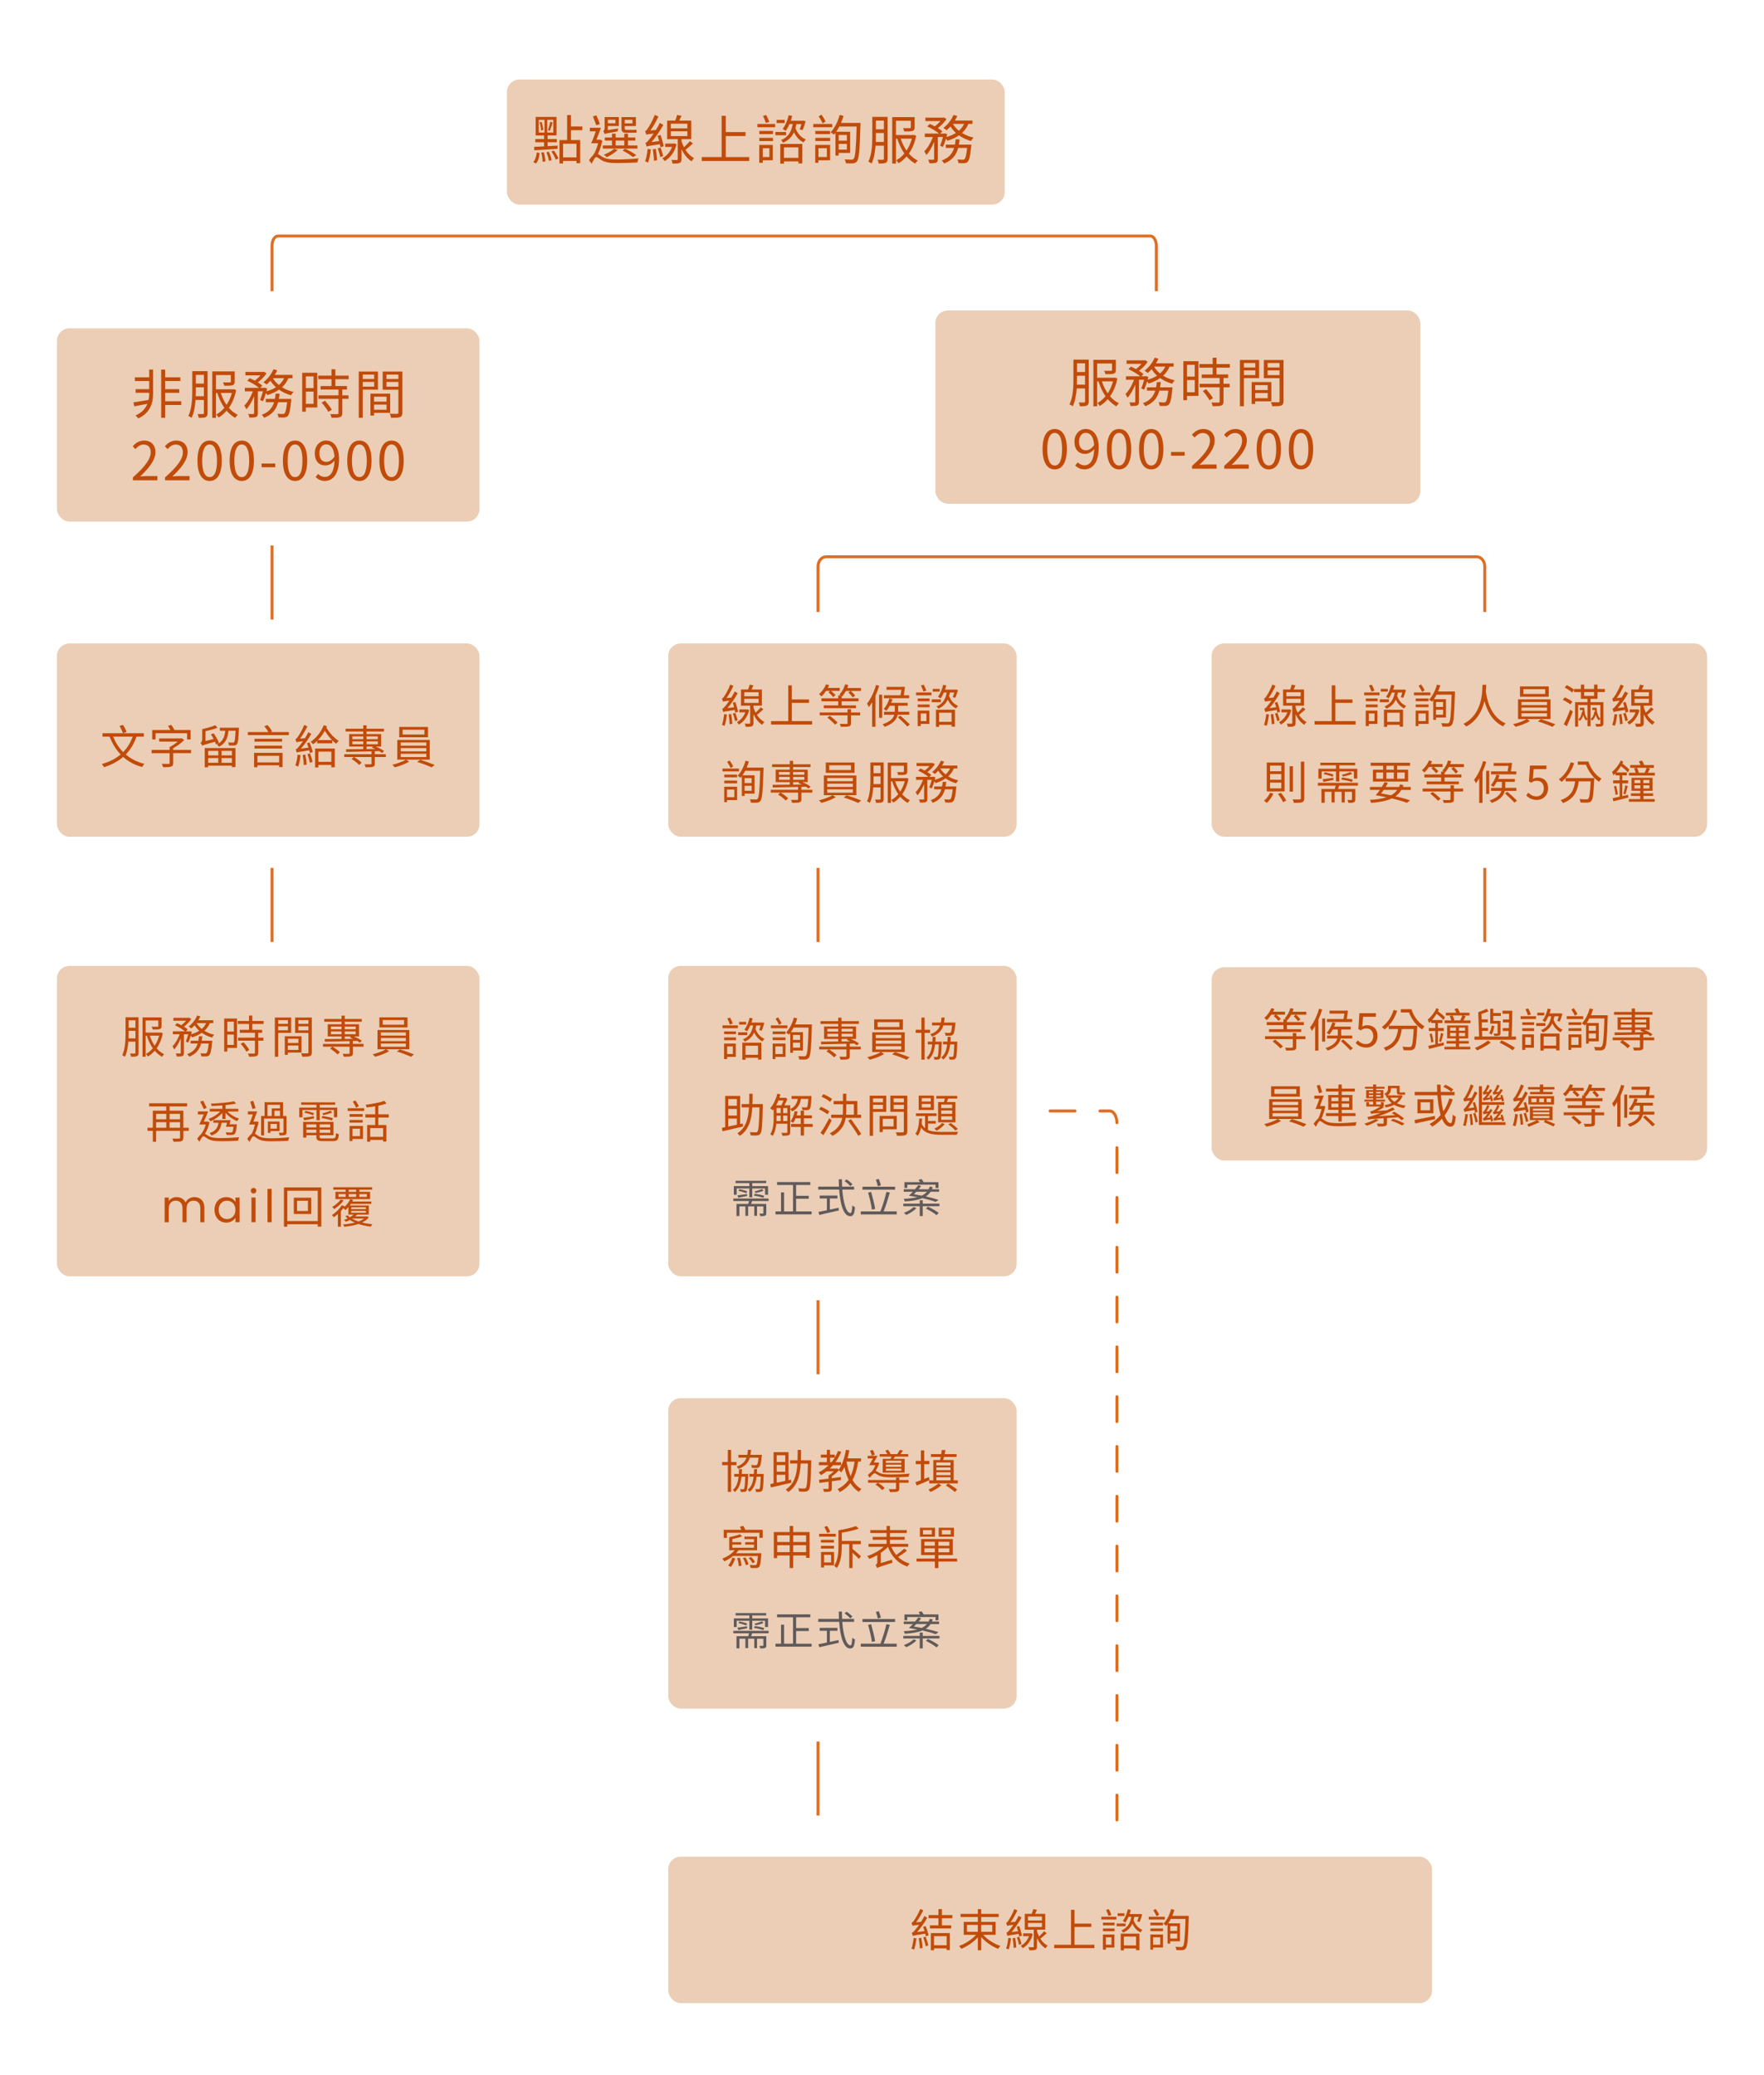 <?xml version="1.0" encoding="UTF-8"?>
<svg id="_圖層_1" data-name=" 圖層 1" xmlns="http://www.w3.org/2000/svg" viewBox="0 0 850 1000">
  <defs>
    <style>
      .cls-1 {
        fill: #605a5a;
      }

      .cls-2 {
        fill: #c14b0a;
      }

      .cls-3 {
        stroke-dasharray: 12;
        stroke-linecap: round;
      }

      .cls-3, .cls-4 {
        fill: none;
        stroke: #dd6e24;
        stroke-miterlimit: 10;
        stroke-width: 1.42px;
      }

      .cls-5 {
        isolation: isolate;
      }

      .cls-6 {
        fill: #ebceb5;
      }
    </style>
  </defs>
  <rect class="cls-6" x="244.27" y="38.32" width="239.88" height="60.28" rx="6.05" ry="6.05"/>
  <g class="cls-5">
    <g class="cls-5">
      <path class="cls-2" d="M256.97,78.09c1-1.05,1.49-2.89,1.69-4.66l1.36.36c-.26,1.9-.64,3.87-1.77,5l-1.28-.69ZM257.38,70.77c1.33-.05,2.97-.15,4.79-.23v-2h-4.23v-1.51h4.23v-1.77h-4.05v-8.92h10.04v8.92h-4.28v1.77h4.43v1.51h-4.43v1.9c1.56-.08,3.2-.18,4.84-.28l-.05,1.54c-4.07.31-8.25.56-11.2.72l-.1-1.64ZM259.61,63.88h2.77v-6.15h-2.77v6.15ZM260.92,58.73c.46,1.23.79,2.84.87,3.87l-1.02.28c-.05-1.05-.36-2.66-.79-3.89l.95-.26ZM262.07,73.38c.41,1.38.69,3.23.69,4.41l-1.31.18c0-1.2-.26-3.02-.61-4.46l1.23-.13ZM264.48,73.12c.59,1.28,1.15,2.97,1.33,4.1l-1.31.28c-.13-1.13-.67-2.82-1.23-4.12l1.2-.26ZM266.63,57.73h-2.95v6.15h2.95v-6.15ZM264.07,62.72c.38-1.1.87-2.9,1.1-4.07l1.13.41c-.46,1.33-.95,2.97-1.38,4l-.85-.33ZM266.89,72.56c.9,1.18,1.82,2.77,2.2,3.82l-1.28.56c-.36-1.08-1.26-2.72-2.1-3.89l1.18-.49ZM275.14,62.75v4.74h4.43v11.17h-1.79v-1.1h-6.46v1.2h-1.74v-11.27h3.69v-12.04h1.87v5.51h5.46v1.79h-5.46ZM277.78,69.26h-6.46v6.58h6.46v-6.58Z"/>
      <path class="cls-2" d="M290.2,67.77c-.41,2.25-1.13,4.59-2.1,6.41.51.28,1.13.79,2.15,1.41,1.82,1.1,4.12,1.28,7.15,1.28,3.31,0,7.46-.26,10.3-.54-.23.51-.51,1.41-.54,1.97-1.92.13-6.79.28-9.81.28-3.36,0-5.61-.28-7.51-1.41-1.02-.62-1.95-1.49-2.54-1.49s-1.44,1.61-2.18,3.23l-1.31-1.72c.69-1,1.41-1.9,2.05-2.46l-.05-.03c1.1-1.46,1.9-3.66,2.38-5.69h-3.33c.72-1.51,1.56-3.69,2.23-5.71h-2.87v-1.72h5.33c-.64,1.84-1.46,4-2.18,5.76h1.41l.31-.08,1.1.49ZM287.31,60.37c-.38-1.13-1.08-2.95-1.61-4.3l1.69-.46c.56,1.33,1.31,3.07,1.69,4.18l-1.77.59ZM307.16,71.61h-16.7v-1.51h4.43v-2.36h-3.46v-1.49h3.46v-1.84h1.77v1.84h4.15v-1.84h1.77v1.84h3.56v1.49h-3.56v2.36h4.59v1.51ZM297.91,61.93c-.13.44-.28,1.05-.36,1.38-5.07.9-5.76,1.05-6.2,1.31-.1-.44-.46-1.15-.67-1.51.28-.18.67-.49.67-1.46v-5.23h6.84v4.3h-5.3v1.95l5.02-.74ZM297.63,72.28c-1.38,1.31-3.48,2.61-5.25,3.48-.33-.33-1-.95-1.44-1.18,1.84-.74,3.79-1.79,5-2.87l1.69.56ZM292.89,57.7v1.72h3.66v-1.72h-3.66ZM296.66,70.1h4.15v-2.36h-4.15v2.36ZM301.63,63.98c-1.74,0-2.18-.64-2.18-2.36v-5.18h6.97v4.3h-5.38v.92c0,.69.1.92.67.92h3.31c.49,0,1.23-.03,1.61-.1.03.41.1,1,.15,1.36-.33.1-1.05.13-1.72.13h-3.43ZM304.96,75.69c-1.1-.97-3.07-2.18-4.94-3.12l1.23-.9c1.97.92,4.12,2.15,5.38,3.12l-1.67.9ZM301.04,57.73v1.72h3.71v-1.72h-3.71Z"/>
      <path class="cls-2" d="M318.23,70.95c-.05-.44-.15-.95-.26-1.46-5.1.74-5.89.92-6.35,1.18-.1-.41-.41-1.31-.61-1.82.54-.13,1.1-.74,1.87-1.69.38-.44,1.2-1.49,2.1-2.84-2.61.33-3.15.44-3.51.62-.1-.38-.41-1.25-.62-1.74.44-.1.87-.62,1.36-1.41.56-.74,2.28-3.66,3.28-6.4l1.77.74c-1.1,2.38-2.48,4.87-3.87,6.76l2.66-.26c.69-1.08,1.33-2.25,1.9-3.41l1.69.97c-1.64,2.95-3.66,5.92-5.71,8.27l3.69-.49c-.23-.87-.49-1.74-.77-2.54l1.46-.38c.61,1.77,1.28,4.07,1.49,5.43l-1.56.46ZM313.62,72.02c-.28,2.25-.74,4.69-1.31,6.3-.33-.18-1.05-.41-1.46-.54.62-1.59,1-3.89,1.23-6.02l1.54.26ZM316,71.72c.28,1.74.56,3.97.64,5.46l-1.51.28c-.03-1.49-.28-3.74-.56-5.48l1.43-.26ZM318.28,71.1c.51,1.31,1.05,3,1.28,4.1l-1.41.46c-.21-1.13-.74-2.87-1.2-4.18l1.33-.38ZM325.99,69.54c-.92,3.87-3.15,6.61-5.74,8.07-.23-.41-.74-1.05-1.1-1.36,1.95-.97,3.77-2.97,4.69-5.46h-3.31v-1.59h4.05l.31-.08,1.1.41ZM333.88,69.13c-1.15,1.05-2.46,2.23-3.59,3.08,1.1,1.74,2.54,3.15,4.18,4-.41.33-.95,1.03-1.25,1.51-2.02-1.26-3.64-3.33-4.84-5.82v4.82c0,.97-.21,1.49-.9,1.79-.67.31-1.74.33-3.38.33-.1-.54-.31-1.25-.56-1.77,1.2.05,2.28.05,2.59.03.33-.03.44-.1.44-.41v-9.61h-5.1v-8.97h3.92c.36-.87.69-1.92.87-2.72l2.13.44c-.36.77-.74,1.59-1.08,2.28h5.76v8.97h-4.69v.92c.31,1.03.69,2,1.2,2.95,1-.92,2.18-2.1,2.87-2.97l1.44,1.15ZM323.25,61.85h7.97v-2.23h-7.97v2.23ZM323.25,65.57h7.97v-2.28h-7.97v2.28Z"/>
      <path class="cls-2" d="M360.99,75.69v1.9h-22.83v-1.9h9.56v-19.88h2v7.84h9.53v1.9h-9.53v10.14h11.27Z"/>
      <path class="cls-2" d="M364.96,59.75h8.56v1.56h-8.56v-1.56ZM372.36,77.25h-4.82v1.2h-1.69v-8.61h6.51v7.4ZM365.88,63.11h6.58v1.51h-6.58v-1.51ZM365.88,66.44h6.58v1.54h-6.58v-1.54ZM367.55,71.43v4.23h3.18v-4.23h-3.18ZM369.03,59.26c-.26-.92-.87-2.36-1.38-3.41l1.56-.41c.59,1.05,1.2,2.43,1.46,3.31l-1.64.51ZM378.74,65.16h-5.1v-1.56h5.1v1.56ZM378.1,59.29h-3.89v-1.51h3.89v1.51ZM375.98,69.36h10.61v9.4h-1.87v-1h-6.94v1.1h-1.79v-9.5ZM383.74,59.78c-.13.64-.26,1.31-.44,1.92.9,2.51,2.64,4.59,5.02,5.51-.38.36-.9.97-1.13,1.43-2.02-.97-3.59-2.74-4.61-4.92-.95,2.08-2.51,3.87-5.23,5.05-.21-.38-.67-1-1.02-1.25,3.92-1.61,5.12-4.64,5.64-7.74h-1.54c-.54,1.25-1.18,2.38-1.87,3.28-.31-.26-1.02-.74-1.43-.97,1.33-1.64,2.33-4.1,2.9-6.58l1.69.36c-.18.79-.41,1.59-.67,2.33h5.71l.31-.05,1.13.28c-.44,1.49-.97,3.2-1.46,4.28l-1.41-.36c.28-.67.56-1.61.85-2.56h-2.43ZM377.77,71.02v5.05h6.94v-5.05h-6.94Z"/>
      <path class="cls-2" d="M401.03,61.31h-9.17v-1.56h9.17v1.56ZM400.01,77.25h-5.64v1.2h-1.54v-8.61h7.17v7.4ZM392.86,64.62v-1.51h7.12v1.51h-7.12ZM392.86,66.44h7.15v1.51h-7.15v-1.51ZM394.37,71.43v4.23h4.07v-4.23h-4.07ZM396.4,59.47c-.38-.92-1.23-2.36-1.92-3.41l1.36-.79c.74,1.02,1.59,2.38,1.97,3.28l-1.41.92ZM414.66,59.21s-.03.74-.03,1c-.36,12.14-.69,16.19-1.64,17.45-.54.72-1.08.97-1.9,1.05s-2.18.05-3.51-.03c0-.54-.23-1.36-.59-1.87,1.49.1,2.82.13,3.36.13.46,0,.74-.08,1-.44.79-.87,1.13-4.82,1.43-15.53h-8.33c-.49.9-1,1.77-1.51,2.51h6.71v10.2h-5.53v1.31h-1.54v-10.99c-.23.31-.49.61-.72.9-.36-.31-1.15-.87-1.61-1.15,1.92-2,3.48-5.1,4.35-8.35l1.87.44c-.33,1.15-.77,2.31-1.2,3.38h9.38ZM404.13,65.05v2.74h3.95v-2.74h-3.95ZM408.08,72.1v-2.77h-3.95v2.77h3.95Z"/>
      <path class="cls-2" d="M427.68,76.53c0,1.03-.21,1.59-.87,1.92-.64.33-1.67.36-3.38.36-.05-.49-.31-1.33-.56-1.82,1.18.03,2.25.03,2.56,0,.36-.03.49-.13.49-.49v-6.3h-4.02c-.23,3.02-.74,6.23-1.92,8.63-.33-.31-1.1-.74-1.56-.92,1.77-3.59,1.9-8.66,1.9-12.43v-9.15h7.38v20.19ZM425.91,68.39v-4.3h-3.87v1.41c0,.87-.03,1.87-.05,2.9h3.92ZM422.04,58.11v4.2h3.87v-4.2h-3.87ZM441.46,65.39c-.67,3.48-1.9,6.35-3.51,8.63,1.23,1.41,2.67,2.56,4.28,3.36-.44.36-.95,1-1.23,1.46-1.54-.87-2.92-2.02-4.15-3.46-1.15,1.36-2.46,2.46-3.87,3.28-.26-.44-.74-1.08-1.13-1.41,1.41-.77,2.74-1.87,3.92-3.25-1.43-2.08-2.56-4.54-3.41-7.17h-.64v11.99h-1.79v-22.39h10.81v4.92c0,.97-.23,1.46-1,1.74-.82.26-2.1.26-4.02.26-.08-.51-.36-1.15-.62-1.61,1.56.03,2.9.03,3.28,0,.41,0,.51-.1.51-.41v-3.13h-7.17v6.87h8.3l.33-.05,1.1.38ZM434.03,66.82c.69,2.1,1.61,4.05,2.79,5.74,1.1-1.64,1.97-3.56,2.56-5.74h-5.35Z"/>
      <path class="cls-2" d="M452.99,70.15c.49-1.05,1-2.64,1.38-4.12h-2.46v10.56c0,.97-.21,1.49-.85,1.82-.67.26-1.67.28-3.2.28-.08-.46-.33-1.26-.59-1.74,1.1.03,2.1.03,2.43.03.31-.03.41-.1.41-.38v-8.22c-1,2.46-2.33,4.87-3.74,6.3-.21-.54-.67-1.28-1-1.77,1.59-1.51,3.18-4.25,4.12-6.87h-3.87v-1.67h6.87c-1.33-1.13-3.69-2.56-5.69-3.43l1.18-1.23c.79.33,1.67.74,2.49,1.18.95-.72,1.92-1.64,2.69-2.54h-7.25v-1.67h8.61l.33-.08,1.23.77c-1,1.54-2.64,3.18-4.18,4.36.85.51,1.61,1.05,2.15,1.54l-.97,1.1h1.9l.28-.1,1.15.41c-.13.44-.26.9-.38,1.36,1.72-.49,3.28-1.13,4.59-1.97-1.03-.92-1.92-1.97-2.64-3.13-.61.67-1.23,1.31-1.84,1.82-.36-.31-1.1-.85-1.56-1.1,2-1.49,3.84-3.82,4.87-6.25l1.82.49c-.33.74-.74,1.49-1.18,2.2h8.5v1.61h-1.97c-.72,1.74-1.77,3.18-3.07,4.36,1.61,1.02,3.51,1.79,5.56,2.23-.38.41-.95,1.13-1.2,1.64-2.15-.59-4.12-1.51-5.82-2.71-1.61,1.13-3.51,1.97-5.58,2.61-.13-.26-.41-.64-.69-1-.44,1.49-.95,2.95-1.51,4l-1.31-.67ZM468.03,69.69s-.03.51-.05.82c-.46,4.77-.95,6.71-1.69,7.46-.44.46-.92.59-1.59.67-.62.03-1.69.05-2.84-.03-.05-.51-.23-1.28-.51-1.77,1.1.1,2.13.13,2.54.13s.62-.03.87-.26c.49-.49.87-1.92,1.26-5.43h-4.3c-.9,3.25-2.69,5.92-6.79,7.51-.23-.44-.74-1.13-1.13-1.46,3.54-1.28,5.15-3.43,5.94-6.05h-4v-1.59h4.41c.15-.82.26-1.67.33-2.54h1.92c-.08.87-.21,1.72-.36,2.54h6ZM459.17,59.7c.69,1.23,1.69,2.36,2.9,3.3,1.05-.92,1.9-2,2.48-3.3h-5.38Z"/>
    </g>
  </g>
  <rect class="cls-6" x="27.42" y="158.22" width="203.62" height="93.15" rx="6.05" ry="6.05"/>
  <g class="cls-5">
    <g class="cls-5">
      <path class="cls-2" d="M71.88,178.09h1.87v11.89c0,3.59-.97,8.81-7.12,11.66-.33-.46-.9-1.05-1.36-1.43,3.18-1.31,4.87-3.46,5.74-5.61-2.25.44-4.53.87-6.3,1.2l-.41-1.9c1.9-.26,4.53-.72,7.28-1.18.23-1.02.31-1.97.31-2.74v-.69h-6.53v-1.74h6.53v-3.92h-6.89v-1.79h6.89v-3.74ZM87.33,195.15h-7.76v6.2h-1.9v-23.26h1.9v3.74h7.33v1.79h-7.33v3.92h6.81v1.77h-6.81v4.05h7.76v1.79Z"/>
      <path class="cls-2" d="M100.01,199.07c0,1.03-.21,1.59-.87,1.92-.64.33-1.67.36-3.38.36-.05-.49-.31-1.33-.56-1.82,1.18.03,2.25.03,2.56,0,.36-.03.49-.13.49-.49v-6.3h-4.02c-.23,3.02-.74,6.23-1.92,8.63-.33-.31-1.1-.74-1.56-.92,1.77-3.59,1.9-8.66,1.9-12.43v-9.15h7.38v20.19ZM98.25,190.93v-4.3h-3.87v1.41c0,.87-.03,1.87-.05,2.9h3.92ZM94.38,180.65v4.2h3.87v-4.2h-3.87ZM113.8,187.93c-.67,3.48-1.9,6.35-3.51,8.63,1.23,1.41,2.66,2.56,4.28,3.36-.44.36-.95,1-1.23,1.46-1.54-.87-2.92-2.02-4.15-3.46-1.15,1.36-2.46,2.46-3.87,3.28-.26-.44-.74-1.08-1.13-1.41,1.41-.77,2.74-1.87,3.92-3.25-1.43-2.08-2.56-4.54-3.41-7.17h-.64v11.99h-1.79v-22.39h10.81v4.92c0,.97-.23,1.46-1,1.74-.82.26-2.1.26-4.02.26-.08-.51-.36-1.15-.61-1.61,1.56.03,2.9.03,3.28,0,.41,0,.51-.1.51-.41v-3.13h-7.17v6.87h8.3l.33-.05,1.1.38ZM106.37,189.36c.69,2.1,1.61,4.05,2.79,5.74,1.1-1.64,1.97-3.56,2.56-5.74h-5.35Z"/>
      <path class="cls-2" d="M125.33,192.69c.49-1.05,1-2.64,1.38-4.12h-2.46v10.56c0,.97-.2,1.49-.85,1.82-.67.26-1.67.28-3.2.28-.08-.46-.33-1.26-.59-1.74,1.1.03,2.1.03,2.43.03.31-.03.41-.1.41-.38v-8.22c-1,2.46-2.33,4.87-3.74,6.3-.21-.54-.67-1.28-1-1.77,1.59-1.51,3.18-4.25,4.12-6.87h-3.87v-1.67h6.87c-1.33-1.13-3.69-2.56-5.69-3.43l1.18-1.23c.79.33,1.67.74,2.48,1.18.95-.72,1.92-1.64,2.69-2.54h-7.25v-1.67h8.61l.33-.08,1.23.77c-1,1.54-2.64,3.18-4.18,4.36.85.51,1.61,1.05,2.15,1.54l-.97,1.1h1.9l.28-.1,1.15.41c-.13.44-.26.9-.38,1.36,1.72-.49,3.28-1.13,4.59-1.97-1.02-.92-1.92-1.97-2.64-3.13-.61.67-1.23,1.31-1.84,1.82-.36-.31-1.1-.85-1.56-1.1,2-1.49,3.84-3.82,4.87-6.25l1.82.49c-.33.74-.74,1.49-1.18,2.2h8.51v1.61h-1.97c-.72,1.74-1.77,3.18-3.07,4.36,1.61,1.02,3.51,1.79,5.56,2.23-.38.41-.95,1.13-1.2,1.64-2.15-.59-4.12-1.51-5.82-2.71-1.61,1.13-3.51,1.97-5.58,2.61-.13-.26-.41-.64-.69-1-.44,1.49-.95,2.95-1.51,4l-1.31-.67ZM140.36,192.23s-.03.51-.05.82c-.46,4.77-.95,6.71-1.69,7.46-.44.46-.92.59-1.59.67-.61.03-1.69.05-2.84-.03-.05-.51-.23-1.28-.51-1.77,1.1.1,2.13.13,2.54.13s.61-.03.87-.26c.49-.49.87-1.92,1.26-5.43h-4.3c-.9,3.25-2.69,5.92-6.79,7.51-.23-.44-.74-1.13-1.13-1.46,3.54-1.28,5.15-3.43,5.94-6.05h-4v-1.59h4.41c.15-.82.26-1.67.33-2.54h1.92c-.08.87-.21,1.72-.36,2.54h6ZM131.5,182.24c.69,1.23,1.69,2.36,2.9,3.3,1.05-.92,1.9-2,2.48-3.3h-5.38Z"/>
      <path class="cls-2" d="M152.89,196.36h-5.51v2.05h-1.77v-18.78h7.28v16.73ZM147.38,181.37v5.66h3.71v-5.66h-3.71ZM151.1,194.61v-5.89h-3.71v5.89h3.71ZM161.6,182.73v3.3h5.58v1.69h-2.23v2.79h2.97v1.69h-2.97v6.87c0,1.1-.28,1.64-1.05,1.92-.82.31-2.08.33-4.15.33-.08-.54-.36-1.28-.61-1.79,1.56.05,3,.05,3.41.03.41-.03.54-.13.54-.51v-6.84h-9.63v-1.69h9.63v-2.79h-8.61v-1.69h5.25v-3.3h-6.38v-1.72h6.38v-3.07h1.87v3.07h6.4v1.72h-6.4ZM156.58,193.1c1.2,1.31,2.64,3.18,3.3,4.35l-1.67,1.03c-.62-1.23-2-3.1-3.23-4.48l1.59-.9Z"/>
      <path class="cls-2" d="M174.77,187.77v13.58h-1.9v-22.31h9.25v8.74h-7.35ZM174.77,180.52v2.13h5.53v-2.13h-5.53ZM180.31,186.31v-2.25h-5.53v2.25h5.53ZM180.23,198.97v1.28h-1.72v-10.56h9.5v9.27h-7.79ZM180.23,191.16v2.38h6.02v-2.38h-6.02ZM186.25,197.46v-2.48h-6.02v2.48h6.02ZM193.88,198.82c0,1.2-.28,1.84-1.13,2.18-.82.31-2.18.33-4.3.33-.08-.54-.38-1.43-.67-1.95,1.56.08,3.13.05,3.59.03.44,0,.59-.15.59-.61v-10.99h-7.56v-8.76h9.48v19.78ZM186.22,180.52v2.13h5.74v-2.13h-5.74ZM191.96,186.34v-2.28h-5.74v2.28h5.74Z"/>
    </g>
    <g class="cls-5">
      <path class="cls-2" d="M64.02,230.06c5.89-5.15,8.61-8.89,8.61-12.12,0-2.15-1.13-3.71-3.46-3.71-1.54,0-2.87.95-3.89,2.18l-1.36-1.33c1.54-1.67,3.15-2.77,5.53-2.77,3.36,0,5.46,2.2,5.46,5.56,0,3.74-2.95,7.56-7.35,11.73.97-.08,2.13-.18,3.07-.18h5.2v2.02h-11.81v-1.38Z"/>
      <path class="cls-2" d="M79.52,230.06c5.89-5.15,8.61-8.89,8.61-12.12,0-2.15-1.13-3.71-3.46-3.71-1.54,0-2.87.95-3.89,2.18l-1.36-1.33c1.54-1.67,3.15-2.77,5.53-2.77,3.36,0,5.46,2.2,5.46,5.56,0,3.74-2.95,7.56-7.35,11.73.97-.08,2.13-.18,3.07-.18h5.2v2.02h-11.81v-1.38Z"/>
      <path class="cls-2" d="M95.15,221.99c0-6.53,2.28-9.68,5.87-9.68s5.84,3.18,5.84,9.68-2.28,9.79-5.84,9.79-5.87-3.25-5.87-9.79ZM104.57,221.99c0-5.48-1.43-7.79-3.56-7.79s-3.59,2.31-3.59,7.79,1.43,7.92,3.59,7.92,3.56-2.38,3.56-7.92Z"/>
      <path class="cls-2" d="M110.65,221.99c0-6.53,2.28-9.68,5.87-9.68s5.84,3.18,5.84,9.68-2.28,9.79-5.84,9.79-5.87-3.25-5.87-9.79ZM120.07,221.99c0-5.48-1.43-7.79-3.56-7.79s-3.59,2.31-3.59,7.79,1.43,7.92,3.59,7.92,3.56-2.38,3.56-7.92Z"/>
      <path class="cls-2" d="M126.07,223.37h6.56v1.79h-6.56v-1.79Z"/>
      <path class="cls-2" d="M136.32,221.99c0-6.53,2.28-9.68,5.87-9.68s5.84,3.18,5.84,9.68-2.28,9.79-5.84,9.79-5.87-3.25-5.87-9.79ZM145.74,221.99c0-5.48-1.43-7.79-3.56-7.79s-3.59,2.31-3.59,7.79,1.43,7.92,3.59,7.92,3.56-2.38,3.56-7.92Z"/>
      <path class="cls-2" d="M153.33,228.39c.79.9,1.95,1.43,3.15,1.43,2.43,0,4.53-2,4.71-7.84-1.13,1.41-2.74,2.33-4.33,2.33-3.13,0-5.17-2.02-5.17-5.92,0-3.64,2.46-6.1,5.38-6.1,3.61,0,6.3,2.97,6.3,8.94,0,7.61-3.28,10.53-6.81,10.53-2.02,0-3.46-.82-4.51-1.92l1.28-1.46ZM161.17,220.06c-.26-3.87-1.69-5.92-4.1-5.92-1.79,0-3.18,1.69-3.18,4.25s1.13,4.18,3.36,4.18c1.26,0,2.66-.72,3.92-2.51Z"/>
      <path class="cls-2" d="M167.32,221.99c0-6.53,2.28-9.68,5.87-9.68s5.84,3.18,5.84,9.68-2.28,9.79-5.84,9.79-5.87-3.25-5.87-9.79ZM176.74,221.99c0-5.48-1.43-7.79-3.56-7.79s-3.59,2.31-3.59,7.79,1.43,7.92,3.59,7.92,3.56-2.38,3.56-7.92Z"/>
      <path class="cls-2" d="M182.82,221.99c0-6.53,2.28-9.68,5.87-9.68s5.84,3.18,5.84,9.68-2.28,9.79-5.84,9.79-5.87-3.25-5.87-9.79ZM192.24,221.99c0-5.48-1.43-7.79-3.56-7.79s-3.59,2.31-3.59,7.79,1.43,7.92,3.59,7.92,3.56-2.38,3.56-7.92Z"/>
    </g>
  </g>
  <rect class="cls-6" x="450.71" y="149.62" width="233.68" height="93.15" rx="6.05" ry="6.05"/>
  <rect class="cls-6" x="321.99" y="310.08" width="167.87" height="93.15" rx="6.05" ry="6.05"/>
  <g class="cls-5">
    <g class="cls-5">
      <path class="cls-2" d="M524.61,193.5c0,1.03-.21,1.59-.87,1.92-.64.33-1.67.36-3.38.36-.05-.49-.31-1.33-.56-1.82,1.18.03,2.25.03,2.56,0,.36-.03.49-.13.49-.49v-6.3h-4.02c-.23,3.02-.74,6.23-1.92,8.63-.33-.31-1.1-.74-1.56-.92,1.77-3.59,1.9-8.66,1.9-12.43v-9.15h7.38v20.19ZM522.84,185.36v-4.3h-3.87v1.41c0,.87-.03,1.87-.05,2.9h3.92ZM518.98,175.08v4.2h3.87v-4.2h-3.87ZM538.4,182.36c-.67,3.48-1.9,6.35-3.51,8.63,1.23,1.41,2.66,2.56,4.28,3.36-.44.36-.95,1-1.23,1.46-1.54-.87-2.92-2.02-4.15-3.46-1.15,1.36-2.46,2.46-3.87,3.28-.26-.44-.74-1.08-1.13-1.41,1.41-.77,2.74-1.87,3.92-3.25-1.43-2.08-2.56-4.54-3.41-7.17h-.64v11.99h-1.79v-22.39h10.81v4.92c0,.97-.23,1.46-1,1.74-.82.26-2.1.26-4.02.26-.08-.51-.36-1.15-.61-1.61,1.56.03,2.89.03,3.28,0,.41,0,.51-.1.51-.41v-3.13h-7.17v6.87h8.3l.33-.05,1.1.38ZM530.97,183.79c.69,2.1,1.61,4.05,2.79,5.74,1.1-1.64,1.97-3.56,2.56-5.74h-5.35Z"/>
      <path class="cls-2" d="M549.92,187.12c.49-1.05,1-2.64,1.38-4.12h-2.46v10.56c0,.97-.21,1.49-.85,1.82-.67.26-1.67.28-3.2.28-.08-.46-.33-1.26-.59-1.74,1.1.03,2.1.03,2.43.03.31-.03.41-.1.41-.38v-8.22c-1,2.46-2.33,4.87-3.74,6.3-.21-.54-.67-1.28-1-1.77,1.59-1.51,3.18-4.25,4.12-6.87h-3.87v-1.67h6.87c-1.33-1.13-3.69-2.56-5.69-3.43l1.18-1.23c.79.33,1.67.74,2.49,1.18.95-.72,1.92-1.64,2.69-2.54h-7.25v-1.67h8.61l.33-.08,1.23.77c-1,1.54-2.64,3.18-4.18,4.36.85.51,1.61,1.05,2.15,1.54l-.97,1.1h1.9l.28-.1,1.15.41c-.13.44-.26.9-.38,1.36,1.72-.49,3.28-1.13,4.59-1.97-1.03-.92-1.92-1.97-2.64-3.13-.61.67-1.23,1.31-1.84,1.82-.36-.31-1.1-.85-1.56-1.1,2-1.49,3.84-3.82,4.87-6.25l1.82.49c-.33.74-.74,1.49-1.18,2.2h8.5v1.61h-1.97c-.72,1.74-1.77,3.18-3.07,4.36,1.61,1.02,3.51,1.79,5.56,2.23-.38.41-.95,1.13-1.2,1.64-2.15-.59-4.12-1.51-5.82-2.71-1.61,1.13-3.51,1.97-5.58,2.61-.13-.26-.41-.64-.69-1-.44,1.49-.95,2.95-1.51,4l-1.31-.67ZM564.96,186.66s-.03.51-.05.82c-.46,4.77-.95,6.71-1.69,7.46-.44.46-.92.59-1.59.67-.62.03-1.69.05-2.84-.03-.05-.51-.23-1.28-.51-1.77,1.1.1,2.13.13,2.54.13s.62-.03.87-.26c.49-.49.87-1.92,1.26-5.43h-4.3c-.9,3.25-2.69,5.92-6.79,7.51-.23-.44-.74-1.13-1.13-1.46,3.54-1.28,5.15-3.43,5.94-6.05h-4v-1.59h4.41c.15-.82.26-1.67.33-2.54h1.92c-.08.87-.21,1.72-.36,2.54h6ZM556.1,176.67c.69,1.23,1.69,2.36,2.9,3.3,1.05-.92,1.9-2,2.48-3.3h-5.38Z"/>
      <path class="cls-2" d="M577.49,190.79h-5.51v2.05h-1.77v-18.78h7.28v16.73ZM571.98,175.8v5.66h3.71v-5.66h-3.71ZM575.7,189.04v-5.89h-3.71v5.89h3.71ZM586.2,177.16v3.3h5.58v1.69h-2.23v2.79h2.97v1.69h-2.97v6.87c0,1.1-.28,1.64-1.05,1.92-.82.31-2.08.33-4.15.33-.08-.54-.36-1.28-.61-1.79,1.56.05,3,.05,3.41.03.41-.03.54-.13.54-.51v-6.84h-9.63v-1.69h9.63v-2.79h-8.61v-1.69h5.25v-3.3h-6.38v-1.72h6.38v-3.07h1.87v3.07h6.41v1.72h-6.41ZM581.18,187.53c1.2,1.31,2.64,3.18,3.3,4.35l-1.67,1.03c-.62-1.23-2-3.1-3.23-4.48l1.59-.9Z"/>
      <path class="cls-2" d="M599.37,182.2v13.58h-1.9v-22.31h9.25v8.74h-7.35ZM599.37,174.95v2.13h5.53v-2.13h-5.53ZM604.91,180.74v-2.25h-5.53v2.25h5.53ZM604.83,193.4v1.28h-1.72v-10.56h9.5v9.27h-7.79ZM604.83,185.59v2.38h6.02v-2.38h-6.02ZM610.85,191.89v-2.48h-6.02v2.48h6.02ZM618.48,193.25c0,1.2-.28,1.84-1.13,2.18-.82.31-2.18.33-4.3.33-.08-.54-.38-1.43-.67-1.95,1.56.08,3.13.05,3.59.03.44,0,.59-.15.59-.61v-10.99h-7.56v-8.76h9.48v19.78ZM610.82,174.95v2.13h5.74v-2.13h-5.74ZM616.56,180.77v-2.28h-5.74v2.28h5.74Z"/>
    </g>
    <g class="cls-5">
      <path class="cls-2" d="M502.37,216.42c0-6.53,2.28-9.68,5.87-9.68s5.84,3.18,5.84,9.68-2.28,9.79-5.84,9.79-5.87-3.25-5.87-9.79ZM511.79,216.42c0-5.48-1.43-7.79-3.56-7.79s-3.59,2.31-3.59,7.79,1.43,7.92,3.59,7.92,3.56-2.38,3.56-7.92Z"/>
      <path class="cls-2" d="M519.38,222.82c.79.9,1.95,1.43,3.15,1.43,2.43,0,4.53-2,4.71-7.84-1.13,1.41-2.74,2.33-4.33,2.33-3.12,0-5.17-2.02-5.17-5.92,0-3.64,2.46-6.1,5.38-6.1,3.61,0,6.3,2.97,6.3,8.94,0,7.61-3.28,10.53-6.81,10.53-2.02,0-3.46-.82-4.51-1.92l1.28-1.46ZM527.22,214.5c-.26-3.87-1.69-5.92-4.1-5.92-1.79,0-3.18,1.69-3.18,4.25s1.13,4.18,3.36,4.18c1.25,0,2.66-.72,3.92-2.51Z"/>
      <path class="cls-2" d="M533.37,216.42c0-6.53,2.28-9.68,5.87-9.68s5.84,3.18,5.84,9.68-2.28,9.79-5.84,9.79-5.87-3.25-5.87-9.79ZM542.79,216.42c0-5.48-1.43-7.79-3.56-7.79s-3.59,2.31-3.59,7.79,1.43,7.92,3.59,7.92,3.56-2.38,3.56-7.92Z"/>
      <path class="cls-2" d="M548.87,216.42c0-6.53,2.28-9.68,5.87-9.68s5.84,3.18,5.84,9.68-2.28,9.79-5.84,9.79-5.87-3.25-5.87-9.79ZM558.29,216.42c0-5.48-1.43-7.79-3.56-7.79s-3.59,2.31-3.59,7.79,1.43,7.92,3.59,7.92,3.56-2.38,3.56-7.92Z"/>
      <path class="cls-2" d="M564.29,217.8h6.56v1.79h-6.56v-1.79Z"/>
      <path class="cls-2" d="M574.41,224.49c5.89-5.15,8.61-8.89,8.61-12.12,0-2.15-1.13-3.71-3.46-3.71-1.54,0-2.87.95-3.89,2.18l-1.36-1.33c1.54-1.67,3.15-2.77,5.53-2.77,3.36,0,5.46,2.2,5.46,5.56,0,3.74-2.95,7.56-7.35,11.73.97-.08,2.13-.18,3.07-.18h5.2v2.02h-11.81v-1.38Z"/>
      <path class="cls-2" d="M589.91,224.49c5.89-5.15,8.61-8.89,8.61-12.12,0-2.15-1.13-3.71-3.46-3.71-1.54,0-2.87.95-3.89,2.18l-1.36-1.33c1.54-1.67,3.15-2.77,5.53-2.77,3.36,0,5.46,2.2,5.46,5.56,0,3.74-2.95,7.56-7.35,11.73.97-.08,2.13-.18,3.07-.18h5.2v2.02h-11.81v-1.38Z"/>
      <path class="cls-2" d="M605.54,216.42c0-6.53,2.28-9.68,5.87-9.68s5.84,3.18,5.84,9.68-2.28,9.79-5.84,9.79-5.87-3.25-5.87-9.79ZM614.96,216.42c0-5.48-1.43-7.79-3.56-7.79s-3.59,2.31-3.59,7.79,1.43,7.92,3.59,7.92,3.56-2.38,3.56-7.92Z"/>
      <path class="cls-2" d="M621.04,216.42c0-6.53,2.28-9.68,5.87-9.68s5.84,3.18,5.84,9.68-2.28,9.79-5.84,9.79-5.87-3.25-5.87-9.79ZM630.46,216.42c0-5.48-1.43-7.79-3.56-7.79s-3.59,2.31-3.59,7.79,1.43,7.92,3.59,7.92,3.56-2.38,3.56-7.92Z"/>
    </g>
  </g>
  <g class="cls-5">
    <g class="cls-5">
      <path class="cls-2" d="M354.26,343.4c-.04-.38-.13-.82-.22-1.27-4.42.64-5.11.8-5.51,1.02-.09-.36-.36-1.13-.53-1.58.47-.11.96-.64,1.62-1.47.33-.38,1.04-1.29,1.82-2.47-2.27.29-2.73.38-3.04.53-.09-.33-.36-1.09-.53-1.51.38-.09.76-.53,1.18-1.22.49-.64,1.98-3.18,2.84-5.55l1.53.64c-.96,2.07-2.16,4.22-3.35,5.87l2.31-.22c.6-.93,1.16-1.96,1.64-2.96l1.47.84c-1.42,2.56-3.18,5.13-4.95,7.18l3.2-.42c-.2-.75-.42-1.51-.67-2.2l1.27-.33c.53,1.53,1.11,3.53,1.29,4.71l-1.36.4ZM350.27,344.33c-.24,1.96-.64,4.07-1.13,5.47-.29-.16-.91-.36-1.27-.47.53-1.38.87-3.38,1.07-5.22l1.33.22ZM352.33,344.07c.24,1.51.49,3.44.56,4.73l-1.31.24c-.02-1.29-.24-3.24-.49-4.75l1.24-.22ZM354.31,343.53c.44,1.13.91,2.6,1.11,3.55l-1.22.4c-.18-.98-.64-2.49-1.04-3.62l1.16-.33ZM361,342.18c-.8,3.36-2.73,5.73-4.98,7-.2-.36-.64-.91-.96-1.18,1.69-.84,3.27-2.58,4.07-4.73h-2.87v-1.38h3.51l.27-.07.96.36ZM367.84,341.82c-1,.91-2.13,1.93-3.11,2.67.96,1.51,2.2,2.73,3.62,3.47-.36.29-.82.89-1.09,1.31-1.75-1.09-3.15-2.89-4.2-5.04v4.18c0,.84-.18,1.29-.78,1.56-.58.27-1.51.29-2.93.29-.09-.47-.27-1.09-.49-1.53,1.04.04,1.98.04,2.24.02.29-.02.38-.09.38-.36v-8.33h-4.42v-7.78h3.4c.31-.76.6-1.67.76-2.36l1.84.38c-.31.67-.64,1.38-.93,1.98h5v7.78h-4.07v.8c.27.89.6,1.73,1.04,2.56.87-.8,1.89-1.82,2.49-2.58l1.24,1ZM358.62,335.51h6.91v-1.93h-6.91v1.93ZM358.62,338.73h6.91v-1.98h-6.91v1.98Z"/>
      <path class="cls-2" d="M391.34,347.51v1.64h-19.8v-1.64h8.29v-17.24h1.73v6.8h8.26v1.64h-8.26v8.8h9.78Z"/>
      <path class="cls-2" d="M398.02,332.96c-.67,1.02-1.42,1.93-2.2,2.64-.22-.27-.8-.82-1.18-1.09,1.4-1.18,2.67-2.93,3.42-4.73l1.47.4c-.2.44-.4.89-.62,1.33h5.71v1.44h-4.15c.75.64,1.67,1.47,2.13,2l-1.09.98c-.49-.64-1.49-1.64-2.31-2.33l.8-.64h-1.98ZM410.06,343.33h4.42v1.4h-4.42v3.75c0,.96-.24,1.33-.98,1.53-.76.22-2.02.22-3.96.22-.04-.44-.24-.96-.44-1.4,1.49.07,2.84.07,3.22.04.38-.04.49-.13.49-.44v-3.71h-13.4v-1.4h13.4v-1.55h1.67v1.55ZM414.88,331.54v1.44h-4.89c.73.67,1.62,1.58,2.07,2.18l-1.13.96c-.42-.64-1.33-1.67-2.11-2.38l.98-.75h-2.18c-.58,1.04-1.22,1.93-1.87,2.67l-.2-.18v1.04h8.13v1.44h-8.13v1.98h6.89v1.33h-15.51v-1.33h6.95v-1.98h-8.06v-1.44h8.06v-1.38h1.24c-.22-.18-.47-.36-.64-.47,1.22-1.2,2.2-3,2.75-4.89l1.53.36c-.13.49-.31.93-.51,1.4h6.62ZM399.84,344.93c1.27.98,2.93,2.38,3.78,3.29l-1.22.98c-.8-.89-2.44-2.38-3.73-3.4l1.18-.87Z"/>
      <path class="cls-2" d="M423.65,330.47c-.49,1.64-1.11,3.29-1.82,4.87v14.91h-1.58v-11.86c-.51.89-1.04,1.69-1.6,2.38-.13-.38-.58-1.29-.89-1.67,1.82-2.24,3.4-5.62,4.38-9.04l1.51.42ZM423.6,334.76h1.47v11.17h-1.47v-11.17ZM432.58,344.44c-.47,2.04-1.96,4.24-6.27,5.82-.22-.36-.71-.93-1.07-1.22,3.84-1.24,5.22-2.98,5.67-4.6h-4.93v-1.44h5.18v-2.89h-2.42c-.49.93-1.07,1.76-1.64,2.42-.29-.22-.91-.64-1.29-.87,1.2-1.22,2.18-3.13,2.75-5.07l1.49.36c-.18.6-.4,1.2-.64,1.75h7.98v1.4h-4.6v2.89h5.33v1.44h-5.53ZM438.09,336.47h-12.15v-1.42h7.98c.18-.87.31-1.82.44-2.64h-7.18v-1.4h7.49l.27-.09,1.13.13c-.16,1.29-.38,2.73-.58,4h2.6v1.42ZM433.78,344.84c1.53,1.31,3.58,3.18,4.64,4.29l-1.22.98c-.98-1.13-3-3.04-4.55-4.44l1.13-.82Z"/>
      <path class="cls-2" d="M441.42,333.69h7.42v1.36h-7.42v-1.36ZM447.84,348.87h-4.18v1.04h-1.47v-7.46h5.64v6.42ZM442.21,336.6h5.71v1.31h-5.71v-1.31ZM442.21,339.49h5.71v1.33h-5.71v-1.33ZM443.66,343.82v3.67h2.75v-3.67h-2.75ZM444.95,333.27c-.22-.8-.75-2.04-1.2-2.96l1.36-.36c.51.91,1.04,2.11,1.27,2.87l-1.42.45ZM453.37,338.38h-4.42v-1.36h4.42v1.36ZM452.81,333.29h-3.38v-1.31h3.38v1.31ZM450.97,342.02h9.2v8.15h-1.62v-.87h-6.02v.96h-1.55v-8.24ZM457.7,333.71c-.11.56-.22,1.13-.38,1.67.78,2.18,2.29,3.98,4.35,4.78-.33.31-.78.84-.98,1.24-1.75-.84-3.11-2.38-4-4.27-.82,1.8-2.18,3.35-4.53,4.38-.18-.33-.58-.87-.89-1.09,3.4-1.4,4.44-4.02,4.89-6.71h-1.33c-.47,1.09-1.02,2.07-1.62,2.84-.27-.22-.89-.64-1.24-.84,1.15-1.42,2.02-3.55,2.51-5.71l1.47.31c-.16.69-.36,1.38-.58,2.02h4.96l.27-.04.98.25c-.38,1.29-.84,2.78-1.27,3.71l-1.22-.31c.24-.58.49-1.4.73-2.22h-2.11ZM452.52,343.47v4.38h6.02v-4.38h-6.02Z"/>
    </g>
    <g class="cls-5">
      <path class="cls-2" d="M356.09,371.73h-7.95v-1.36h7.95v1.36ZM355.2,385.55h-4.89v1.04h-1.33v-7.46h6.22v6.42ZM349,374.59v-1.31h6.18v1.31h-6.18ZM349,376.17h6.2v1.31h-6.2v-1.31ZM350.31,380.5v3.67h3.53v-3.67h-3.53ZM352.07,370.13c-.33-.8-1.07-2.04-1.67-2.96l1.18-.69c.64.89,1.38,2.07,1.71,2.84l-1.22.8ZM367.91,369.9s-.02.64-.02.87c-.31,10.53-.6,14.04-1.42,15.13-.47.62-.93.84-1.64.91-.71.07-1.89.04-3.04-.02,0-.47-.2-1.18-.51-1.62,1.29.09,2.44.11,2.91.11.4,0,.64-.07.87-.38.69-.75.98-4.18,1.24-13.46h-7.22c-.42.78-.87,1.53-1.31,2.18h5.82v8.84h-4.8v1.13h-1.33v-9.53c-.2.27-.42.53-.62.78-.31-.27-1-.75-1.4-1,1.67-1.73,3.02-4.42,3.78-7.24l1.62.38c-.29,1-.67,2-1.04,2.93h8.13ZM358.77,374.97v2.38h3.42v-2.38h-3.42ZM362.2,381.08v-2.4h-3.42v2.4h3.42Z"/>
      <path class="cls-2" d="M391.45,381.95h-5.29v3.18c0,.84-.18,1.29-.89,1.51-.69.24-1.8.24-3.58.24-.07-.42-.31-1.02-.53-1.42,1.36.04,2.6.04,2.96.02.33-.02.44-.11.44-.4v-3.13h-8.42c1.31.76,2.87,1.91,3.64,2.73l-1.18,1.09c-.78-.87-2.33-2.07-3.67-2.89l1.09-.93h-4.6v-1.35h13.13v-1.38c-4.55.13-9,.22-12.2.27l-.07-1.29c2.2,0,5.11-.02,8.29-.07v-1.22h-6.8v-6.02h6.8v-1.24h-8.51v-1.33h8.51v-1.67h1.6v1.67h8.38v1.33h-8.38v1.24h7.02v6.02h-2.58c1.51.6,3.09,1.47,3.98,2.16l-.98.93c-.33-.27-.78-.58-1.27-.89l-2.2.07v1.42h5.29v1.35ZM375.34,373.35h5.24v-1.33h-5.24v1.33ZM380.58,375.79v-1.38h-5.24v1.38h5.24ZM382.18,372.02v1.33h5.4v-1.33h-5.4ZM387.58,374.41h-5.4v1.38h5.4v-1.38ZM382.18,378.13l4.2-.07c-.58-.27-1.16-.51-1.69-.69l.53-.47h-3.04v1.22Z"/>
      <path class="cls-2" d="M401.24,383.21l1.47.96c-1.78,1.09-4.64,2.15-6.91,2.73-.29-.33-.82-.89-1.22-1.22,2.29-.53,5.13-1.55,6.53-2.47h-4.13v-9.51h15.66v9.51h-11.4ZM411.77,372.44h-13.86v-4.98h13.86v4.98ZM398.62,376.48h12.33v-1.55h-12.33v1.55ZM398.62,379.21h12.33v-1.55h-12.33v1.55ZM398.62,381.99h12.33v-1.6h-12.33v1.6ZM410.06,368.79h-10.51v2.31h10.51v-2.31ZM407.97,383.26c2.29.67,5.24,1.75,6.98,2.47l-1.42,1.2c-1.67-.78-4.64-1.91-6.98-2.6l1.42-1.07Z"/>
      <path class="cls-2" d="M425.83,384.92c0,.89-.18,1.38-.76,1.67-.56.29-1.44.31-2.93.31-.04-.42-.27-1.16-.49-1.58,1.02.02,1.96.02,2.22,0,.31-.02.42-.11.42-.42v-5.46h-3.49c-.2,2.62-.64,5.4-1.67,7.49-.29-.27-.96-.64-1.36-.8,1.53-3.11,1.64-7.51,1.64-10.78v-7.93h6.4v17.51ZM424.29,377.86v-3.73h-3.35v1.22c0,.75-.02,1.62-.04,2.51h3.4ZM420.94,368.95v3.64h3.35v-3.64h-3.35ZM437.78,375.26c-.58,3.02-1.64,5.51-3.04,7.49,1.07,1.22,2.31,2.22,3.71,2.91-.38.31-.82.87-1.07,1.27-1.33-.75-2.53-1.75-3.6-3-1,1.18-2.13,2.13-3.35,2.84-.22-.38-.64-.93-.98-1.22,1.22-.67,2.38-1.62,3.4-2.82-1.24-1.8-2.22-3.93-2.96-6.22h-.56v10.4h-1.55v-19.42h9.38v4.27c0,.84-.2,1.27-.87,1.51-.71.22-1.82.22-3.49.22-.07-.44-.31-1-.53-1.4,1.36.02,2.51.02,2.84,0,.36,0,.44-.09.44-.36v-2.71h-6.22v5.95h7.2l.29-.04.96.33ZM431.34,376.5c.6,1.82,1.4,3.51,2.42,4.98.96-1.42,1.71-3.09,2.22-4.98h-4.64Z"/>
      <path class="cls-2" d="M447.77,379.39c.42-.91.87-2.29,1.2-3.58h-2.13v9.15c0,.84-.18,1.29-.73,1.58-.58.22-1.44.24-2.78.24-.07-.4-.29-1.09-.51-1.51.96.02,1.82.02,2.11.02.27-.02.36-.09.36-.33v-7.13c-.87,2.13-2.02,4.22-3.24,5.46-.18-.47-.58-1.11-.87-1.53,1.38-1.31,2.75-3.69,3.58-5.95h-3.36v-1.44h5.96c-1.16-.98-3.2-2.22-4.93-2.98l1.02-1.07c.69.29,1.44.64,2.15,1.02.82-.62,1.67-1.42,2.33-2.2h-6.29v-1.44h7.46l.29-.07,1.07.67c-.87,1.33-2.29,2.75-3.62,3.78.73.44,1.4.91,1.87,1.33l-.84.96h1.64l.24-.09,1,.36c-.11.38-.22.78-.33,1.18,1.49-.42,2.84-.98,3.98-1.71-.89-.8-1.67-1.71-2.29-2.71-.53.58-1.07,1.13-1.6,1.58-.31-.27-.96-.73-1.36-.96,1.73-1.29,3.33-3.31,4.22-5.42l1.58.42c-.29.64-.64,1.29-1.02,1.91h7.38v1.4h-1.71c-.62,1.51-1.53,2.75-2.67,3.78,1.4.89,3.04,1.55,4.82,1.93-.33.36-.82.98-1.04,1.42-1.87-.51-3.58-1.31-5.04-2.35-1.4.98-3.04,1.71-4.84,2.27-.11-.22-.36-.56-.6-.87-.38,1.29-.82,2.55-1.31,3.47l-1.13-.58ZM460.81,378.99s-.02.44-.04.71c-.4,4.13-.82,5.82-1.47,6.46-.38.4-.8.51-1.38.58-.53.02-1.47.04-2.47-.02-.04-.44-.2-1.11-.44-1.53.96.09,1.84.11,2.2.11s.53-.02.76-.22c.42-.42.76-1.67,1.09-4.71h-3.73c-.78,2.82-2.33,5.13-5.89,6.51-.2-.38-.64-.98-.98-1.27,3.07-1.11,4.47-2.98,5.15-5.24h-3.47v-1.38h3.82c.13-.71.22-1.44.29-2.2h1.67c-.07.76-.18,1.49-.31,2.2h5.2ZM453.12,370.33c.6,1.07,1.47,2.04,2.51,2.87.91-.8,1.64-1.73,2.16-2.87h-4.67Z"/>
    </g>
  </g>
  <rect class="cls-6" x="321.99" y="465.45" width="167.87" height="149.59" rx="6.05" ry="6.05"/>
  <g class="cls-5">
    <g class="cls-5">
      <path class="cls-2" d="M348.13,494.14h7.42v1.36h-7.42v-1.36ZM354.55,509.32h-4.18v1.04h-1.47v-7.46h5.64v6.42ZM348.93,497.05h5.71v1.31h-5.71v-1.31ZM348.93,499.94h5.71v1.33h-5.71v-1.33ZM350.38,504.27v3.67h2.75v-3.67h-2.75ZM351.67,493.72c-.22-.8-.76-2.04-1.2-2.96l1.36-.36c.51.91,1.04,2.11,1.27,2.87l-1.42.45ZM360.09,498.83h-4.42v-1.36h4.42v1.36ZM359.53,493.74h-3.38v-1.31h3.38v1.31ZM357.69,502.47h9.2v8.15h-1.62v-.87h-6.02v.96h-1.55v-8.24ZM364.42,494.16c-.11.56-.22,1.13-.38,1.67.78,2.18,2.29,3.98,4.35,4.78-.33.31-.78.84-.98,1.24-1.75-.84-3.11-2.38-4-4.27-.82,1.8-2.18,3.35-4.53,4.38-.18-.33-.58-.87-.89-1.09,3.4-1.4,4.44-4.02,4.89-6.71h-1.33c-.47,1.09-1.02,2.07-1.62,2.84-.27-.22-.89-.64-1.24-.84,1.16-1.42,2.02-3.55,2.51-5.71l1.47.31c-.16.69-.36,1.38-.58,2.02h4.95l.27-.04.98.25c-.38,1.29-.84,2.78-1.27,3.71l-1.22-.31c.24-.58.49-1.4.73-2.22h-2.11ZM359.24,503.92v4.38h6.02v-4.38h-6.02Z"/>
      <path class="cls-2" d="M379.41,495.5h-7.95v-1.36h7.95v1.36ZM378.52,509.32h-4.89v1.04h-1.33v-7.46h6.22v6.42ZM372.32,498.36v-1.31h6.18v1.31h-6.18ZM372.32,499.94h6.2v1.31h-6.2v-1.31ZM373.63,504.27v3.67h3.53v-3.67h-3.53ZM375.39,493.9c-.33-.8-1.07-2.04-1.67-2.96l1.18-.69c.64.89,1.38,2.07,1.71,2.84l-1.22.8ZM391.23,493.67s-.02.64-.02.87c-.31,10.53-.6,14.04-1.42,15.13-.47.62-.93.84-1.64.91-.71.07-1.89.04-3.04-.02,0-.47-.2-1.18-.51-1.62,1.29.09,2.44.11,2.91.11.4,0,.64-.07.87-.38.69-.75.98-4.18,1.24-13.46h-7.22c-.42.78-.87,1.53-1.31,2.18h5.82v8.84h-4.8v1.13h-1.33v-9.53c-.2.27-.42.53-.62.78-.31-.27-1-.75-1.4-1,1.67-1.73,3.02-4.42,3.78-7.24l1.62.38c-.29,1-.67,2-1.04,2.93h8.13ZM382.1,498.74v2.38h3.42v-2.38h-3.42ZM385.52,504.85v-2.4h-3.42v2.4h3.42Z"/>
      <path class="cls-2" d="M414.77,505.72h-5.29v3.18c0,.84-.18,1.29-.89,1.51-.69.24-1.8.24-3.58.24-.07-.42-.31-1.02-.53-1.42,1.35.04,2.6.04,2.95.02.33-.02.44-.11.44-.4v-3.13h-8.42c1.31.76,2.87,1.91,3.64,2.73l-1.18,1.09c-.78-.87-2.33-2.07-3.67-2.89l1.09-.93h-4.6v-1.35h13.13v-1.38c-4.55.13-9,.22-12.2.27l-.07-1.29c2.2,0,5.11-.02,8.29-.07v-1.22h-6.8v-6.02h6.8v-1.24h-8.51v-1.33h8.51v-1.67h1.6v1.67h8.38v1.33h-8.38v1.24h7.02v6.02h-2.58c1.51.6,3.09,1.47,3.98,2.16l-.98.93c-.33-.27-.78-.58-1.27-.89l-2.2.07v1.42h5.29v1.35ZM398.66,497.12h5.24v-1.33h-5.24v1.33ZM403.91,499.56v-1.38h-5.24v1.38h5.24ZM405.5,495.79v1.33h5.4v-1.33h-5.4ZM410.9,498.18h-5.4v1.38h5.4v-1.38ZM405.5,501.9l4.2-.07c-.58-.27-1.16-.51-1.69-.69l.53-.47h-3.04v1.22Z"/>
      <path class="cls-2" d="M424.56,506.98l1.47.96c-1.78,1.09-4.64,2.15-6.91,2.73-.29-.33-.82-.89-1.22-1.22,2.29-.53,5.13-1.55,6.53-2.47h-4.13v-9.51h15.66v9.51h-11.4ZM435.09,496.21h-13.86v-4.98h13.86v4.98ZM421.94,500.25h12.33v-1.55h-12.33v1.55ZM421.94,502.98h12.33v-1.55h-12.33v1.55ZM421.94,505.76h12.33v-1.6h-12.33v1.6ZM433.38,492.56h-10.51v2.31h10.51v-2.31ZM431.29,507.03c2.29.67,5.24,1.75,6.98,2.47l-1.42,1.2c-1.67-.78-4.64-1.91-6.98-2.6l1.42-1.07Z"/>
      <path class="cls-2" d="M445.55,497.74v12.89h-1.56v-12.89h-2.75v-1.51h2.75v-5.84h1.56v5.84h2.62v1.51h-2.62ZM453.79,501.96s0,.44-.02.67c-.18,5.04-.36,6.82-.8,7.42-.29.38-.62.51-1.09.56-.38.04-1.02.04-1.64.02-.02-.4-.16-.98-.36-1.31.62.04,1.11.04,1.38.04.24,0,.4-.04.53-.22.27-.38.44-1.84.58-5.84h-1.78c-.36,3.11-1.22,5.67-3.22,7.4-.2-.31-.62-.8-.93-1.02,1.73-1.44,2.44-3.69,2.73-6.38h-2.11v-1.33h2.24c.04-.73.07-1.51.09-2.29h1.44c-.02.78-.07,1.56-.11,2.29h3.07ZM454.57,494.14c-.75,2.47-2.33,4.24-5.49,5.42-.16-.33-.53-.89-.84-1.16,2.71-.93,4.07-2.36,4.75-4.27h-3.89v-1.36h4.27c.16-.76.24-1.55.29-2.42h1.53c-.04.87-.16,1.67-.29,2.42h5.51s-.02.42-.07.64c-.29,3.27-.58,4.62-1.09,5.13-.36.38-.73.51-1.31.56-.49.02-1.38.02-2.31-.02-.04-.44-.2-1.02-.44-1.42.93.09,1.8.11,2.16.11.31,0,.49-.02.67-.2.33-.29.53-1.22.75-3.44h-4.2ZM461.28,501.96s0,.47-.02.67c-.16,5.04-.31,6.82-.78,7.42-.29.36-.62.51-1.09.56-.42.04-1.11.04-1.82.02-.04-.42-.18-1-.36-1.36.67.04,1.24.04,1.51.04s.42,0,.55-.2c.27-.38.42-1.82.56-5.82h-1.98c-.38,3.13-1.24,5.64-3.38,7.33-.2-.31-.6-.8-.96-1.04,1.84-1.4,2.58-3.58,2.89-6.29h-2.02v-1.33h2.16c.04-.73.07-1.51.09-2.31h1.47c-.02.8-.07,1.58-.11,2.31h3.29Z"/>
    </g>
    <g class="cls-5">
      <path class="cls-2" d="M357.98,542.88c-3.47.82-7.2,1.69-9.84,2.29l-.29-1.67,1.58-.31v-15.06h7.22v13.53l1.22-.27.11,1.49ZM350.93,529.64v3.24h4.15v-3.24h-4.15ZM355.09,534.38h-4.15v3.2h4.15v-3.2ZM350.93,542.88c1.29-.27,2.69-.58,4.15-.89v-2.93h-4.15v3.82ZM367.59,532.07s-.02.62-.02.82c-.22,9.31-.44,12.46-1.18,13.44-.42.58-.89.76-1.6.84-.67.07-1.87.02-3.04-.02-.04-.49-.2-1.16-.49-1.58,1.27.09,2.42.09,2.89.09.38.02.62-.04.82-.33.56-.67.8-3.6,1-11.69h-3.47c-.33,5.78-1.56,10.78-6.04,13.75-.24-.4-.78-.98-1.2-1.22,4.22-2.64,5.33-7.22,5.64-12.53h-3.53v-1.58h3.6c.07-1.62.07-3.29.07-5h1.6c0,1.71,0,3.38-.07,5h5.02Z"/>
      <path class="cls-2" d="M385.94,529.58c-.47,2.62-1.53,4.75-4.27,6-.18-.36-.58-.84-.89-1.11v11.06c0,.8-.18,1.27-.75,1.51-.56.25-1.44.27-2.98.27-.07-.38-.31-1.02-.53-1.4,1.16.04,2.16.04,2.44.02.31-.02.42-.11.42-.4v-4h-5.33c-.2,2.07-.67,4.24-1.71,5.84-.22-.24-.84-.6-1.18-.75,1.49-2.33,1.64-5.62,1.64-8.11v-4.02c-.16.2-.31.4-.47.58-.24-.27-.89-.78-1.24-1,1.58-1.69,2.8-4.31,3.47-7.02l1.53.33c-.16.55-.33,1.11-.51,1.64h2.6l.24-.07.98.62c-.38.98-.89,2.11-1.4,3.07h2.78v1.8c2.33-1.02,3.22-2.78,3.64-4.87h-3v-1.4h9.6s0,.42-.02.62c-.18,3.67-.36,5.09-.84,5.62-.29.36-.62.51-1.2.56-.47.04-1.38.02-2.29-.02-.04-.42-.18-1-.38-1.38.87.09,1.69.09,2,.09.29.02.47,0,.62-.2.24-.29.44-1.31.58-3.89h-3.55ZM375.1,530.33c-.33.82-.71,1.6-1.11,2.31h2.55c.33-.67.71-1.53.98-2.31h-2.42ZM374.19,538.51c0,.53,0,1.13-.04,1.73h2.04v-2.6h-2v.87ZM374.19,536.4h2v-2.44h-2v2.44ZM377.39,536.4h2v-2.44h-2v2.44ZM379.38,540.24v-2.6h-2v2.6h2ZM391.63,543.06h-4.22v4.15h-1.58v-4.15h-4.67v-1.42h4.67v-2.73h-2.47c-.33.82-.73,1.58-1.16,2.18-.27-.2-.91-.51-1.29-.69.98-1.27,1.64-3.09,2.04-4.98l1.4.29c-.13.6-.29,1.2-.47,1.78h1.93v-2.27h1.58v2.27h3.84v1.42h-3.84v2.73h4.22v1.42Z"/>
      <path class="cls-2" d="M398.73,536.98c-.89-.76-2.64-1.78-4.09-2.38l.89-1.24c1.4.56,3.2,1.49,4.11,2.27l-.91,1.36ZM400.77,539.93c-1.16,2.33-2.71,5.07-4,7.11l-1.4-1.11c1.2-1.67,2.93-4.58,4.2-7.09l1.2,1.09ZM400,531c-.89-.82-2.69-1.87-4.15-2.49l.89-1.22c1.47.58,3.31,1.56,4.22,2.33l-.96,1.38ZM407.5,538.73c-.53,3.29-2.09,6.35-6.35,8.64-.29-.38-.91-.91-1.31-1.2,3.89-2.02,5.42-4.62,6-7.44h-5.35v-1.56h5.58c.09-.84.11-1.69.11-2.53v-2.49h-4.49v-1.56h4.49v-3.51h1.62v3.51h5.29v6.58h1.82v1.56h-7.4ZM407.79,534.64c0,.84-.02,1.69-.09,2.53h3.75v-5.02h-3.67v2.49ZM410.06,539.31c1.69,2.27,3.87,5.4,4.93,7.2l-1.44.82c-1.02-1.82-3.15-4.98-4.84-7.31l1.36-.71Z"/>
      <path class="cls-2" d="M420.69,535.78v11.58h-1.62v-19.35h7.98v7.78h-6.35ZM420.69,529.33v1.87h4.78v-1.87h-4.78ZM425.47,534.44v-2.02h-4.78v2.02h4.78ZM425.36,544.22v1.33h-1.51v-7.8h8.26v6.46h-6.75ZM425.36,539.15v3.67h5.22v-3.67h-5.22ZM437.2,545.11c0,1.09-.27,1.64-.98,1.93-.78.27-2.04.29-3.98.29-.09-.47-.36-1.24-.58-1.69,1.44.07,2.89.04,3.33.02.4,0,.53-.13.53-.56v-9.33h-6.51v-7.78h8.18v17.11ZM430.6,529.31v1.89h4.93v-1.89h-4.93ZM435.54,534.46v-2.04h-4.93v2.04h4.93Z"/>
      <path class="cls-2" d="M447.19,544.57c1.76.76,4.02.89,6.75.91.98,0,6.44,0,7.73-.04-.24.36-.51.98-.6,1.42h-7.13c-4.8,0-8.11-.53-10.11-3.51-.31,1.6-.84,3.02-1.69,4.04-.2-.31-.69-.82-1.04-1.07,1.33-1.6,1.71-4.58,1.82-7.29h1.38c-.04.84-.09,1.71-.18,2.53.42.91.98,1.62,1.64,2.16v-5.91h-4.4v-1.29h9.95v1.29h-4.13v2.38h3.75v1.27h-3.75v3.11ZM450.01,534.91h-7.33v-6.93h7.33v6.93ZM448.5,529.2h-4.33v1.64h4.33v-1.64ZM448.5,532h-4.33v1.69h4.33v-1.69ZM455.26,541.66c-.96,1.22-2.53,2.47-3.93,3.27-.24-.27-.78-.82-1.11-1.04,1.4-.64,2.82-1.64,3.67-2.67l1.38.44ZM454.83,531.09c.18-.53.36-1.13.49-1.69h-4.13v-1.27h10.04v1.27h-4.38c-.2.58-.42,1.18-.62,1.69h4.11v9.75h-8.31v-9.75h2.8ZM458.81,532.31h-5.29v1.67h5.29v-1.67ZM458.81,535.13h-5.29v1.64h5.29v-1.64ZM458.81,537.95h-5.29v1.67h5.29v-1.67ZM458.08,541.2c1.29.78,2.73,2,3.47,2.84l-1.2.78c-.73-.89-2.18-2.15-3.4-2.98l1.13-.64Z"/>
    </g>
  </g>
  <rect class="cls-6" x="27.42" y="310.08" width="203.62" height="93.15" rx="6.05" ry="6.05"/>
  <g class="cls-5">
    <g class="cls-5">
      <path class="cls-2" d="M65.8,354.99c-1.27,3.51-2.98,6.31-5.2,8.6,2.44,2.07,5.44,3.64,8.98,4.51-.4.38-.87,1.07-1.13,1.53-3.62-1.02-6.64-2.64-9.11-4.87-2.49,2.18-5.55,3.78-9.24,4.95-.2-.4-.69-1.16-1.02-1.53,3.67-1.04,6.64-2.55,9.06-4.6-2.29-2.35-4.04-5.24-5.33-8.6h-3.42v-1.62h19.91v1.62h-3.49ZM54.51,354.99c1.16,2.82,2.75,5.35,4.84,7.44,1.98-2,3.47-4.44,4.58-7.44h-9.42ZM59.22,353.32c-.27-.91-.98-2.4-1.64-3.49l1.71-.49c.67,1.04,1.42,2.47,1.73,3.4l-1.8.58Z"/>
      <path class="cls-2" d="M92.07,362.94h-8.62v4.78c0,.98-.24,1.47-1.02,1.71-.78.27-1.93.29-3.78.29-.13-.47-.47-1.2-.76-1.62,1.51.04,2.93.04,3.31.02.42-.02.53-.11.53-.42v-4.75h-8.67v-1.58h8.67v-1.38c1.29-.62,2.75-1.62,3.87-2.6h-8.89v-1.55h10.55l.36-.09,1.13.87c-1.4,1.42-3.38,2.91-5.31,3.93v.82h8.62v1.58ZM74.97,356.32h-1.62v-4.53h8.75c-.31-.64-.73-1.38-1.16-1.96l1.58-.53c.58.75,1.18,1.73,1.49,2.49h7.84v4.53h-1.69v-2.96h-15.2v2.96Z"/>
      <path class="cls-2" d="M104.06,358.74c-.11-.38-.27-.84-.47-1.29-4.98,1.36-5.67,1.6-6.09,1.89v-.02c-.18-.36-.62-.98-.87-1.24.31-.29.8-.84.8-1.87v-4.84c2.22-.47,4.78-1.2,6.27-1.89l1.11,1.22c-1.58.64-3.75,1.22-5.78,1.64v4.75l3.89-.98c-.38-.75-.84-1.55-1.29-2.22l1.31-.53c1.04,1.47,2.16,3.44,2.58,4.73l-1.47.64ZM98.64,360.5h14.82v9.18h-1.71v-.71h-11.46v.8h-1.64v-9.26ZM100.29,361.85v2.18h4.89v-2.18h-4.89ZM105.17,367.58v-2.27h-4.89v2.27h4.89ZM115.15,350.7s-.02.47-.02.71c-.22,4.82-.44,6.6-.96,7.22-.36.42-.76.58-1.33.62-.53.04-1.51.04-2.49,0-.04-.47-.2-1.07-.44-1.47.96.09,1.87.09,2.2.09.36.02.56-.02.71-.22.31-.36.51-1.8.69-5.51h-3.42c-.36,3.51-1.36,6.18-4.62,7.73-.2-.38-.64-.93-.96-1.18,2.89-1.29,3.73-3.6,4.04-6.55h-2.6v-1.44h9.2ZM111.75,361.85h-5.02v2.18h5.02v-2.18ZM111.75,367.58v-2.27h-5.02v2.27h5.02Z"/>
      <path class="cls-2" d="M139.18,352.79v1.44h-19.75v-1.44h9.91c-.47-.84-1.27-2.02-2-2.87l1.56-.49c.89.93,1.82,2.2,2.22,3.09l-.78.27h8.84ZM122.43,362.81h13.73v6.87h-1.67v-.87h-10.44v.93h-1.62v-6.93ZM135.92,357.41h-13.29v-1.38h13.29v1.38ZM122.63,359.34h13.29v1.38h-13.29v-1.38ZM124.05,364.23v3.18h10.44v-3.18h-10.44Z"/>
      <path class="cls-2" d="M144.84,363.9c-.22,1.96-.67,4.09-1.13,5.49-.31-.18-1.02-.38-1.38-.51.53-1.38.87-3.38,1.09-5.2l1.42.22ZM149.19,357.81c.6,1.49,1.27,3.42,1.49,4.6l-1.35.44c-.07-.36-.18-.8-.29-1.27-4.91.73-5.6.89-6.04,1.11-.09-.33-.33-1.13-.51-1.55.44-.09.98-.67,1.64-1.47.33-.36,1.04-1.29,1.84-2.47-2.29.27-2.8.36-3.11.51-.09-.31-.33-1.09-.51-1.51.36-.09.76-.53,1.24-1.2.47-.67,2.07-3.22,3-5.62l1.53.64c-1.02,2.09-2.27,4.24-3.53,5.93l2.35-.2c.58-.91,1.18-1.93,1.64-2.91l1.42.84c-1.42,2.51-3.2,5.09-5,7.09l3.67-.49c-.24-.73-.51-1.47-.76-2.11l1.27-.38ZM147.13,363.61c.31,1.53.58,3.51.64,4.84l-1.36.27c-.04-1.31-.31-3.35-.56-4.89l1.27-.22ZM149.37,363.03c.49,1.31,1.02,3,1.24,4.11l-1.27.44c-.2-1.11-.71-2.87-1.18-4.15l1.2-.4ZM157.55,349.97c-.09.22-.18.42-.27.64,1.38,2.51,3.8,5.13,5.95,6.44-.4.33-.96.93-1.24,1.35-.62-.44-1.24-.98-1.87-1.62v1.42h-7.29v-1.18c-.6.58-1.27,1.13-1.96,1.64-.24-.36-.8-.91-1.18-1.18,2.87-1.96,5.15-4.96,6.29-7.98l1.56.45ZM151.84,360.72h9.49v9.04h-1.67v-1.13h-6.22v1.2h-1.6v-9.11ZM160.01,356.67c-1.27-1.29-2.51-2.89-3.49-4.53-.89,1.64-2,3.18-3.33,4.53h6.82ZM153.44,362.21v4.93h6.22v-4.93h-6.22Z"/>
      <path class="cls-2" d="M185.91,364.81h-5.29v3.18c0,.84-.18,1.29-.89,1.51-.69.24-1.8.24-3.58.24-.07-.42-.31-1.02-.53-1.42,1.36.04,2.6.04,2.96.02.33-.02.44-.11.44-.4v-3.13h-8.42c1.31.76,2.87,1.91,3.64,2.73l-1.18,1.09c-.78-.87-2.33-2.07-3.67-2.89l1.09-.93h-4.6v-1.35h13.13v-1.38c-4.55.13-9,.22-12.2.27l-.07-1.29c2.2,0,5.11-.02,8.29-.07v-1.22h-6.8v-6.02h6.8v-1.24h-8.51v-1.33h8.51v-1.67h1.6v1.67h8.38v1.33h-8.38v1.24h7.02v6.02h-2.58c1.51.6,3.09,1.47,3.98,2.16l-.98.93c-.33-.27-.78-.58-1.27-.89l-2.2.07v1.42h5.29v1.35ZM169.8,356.21h5.24v-1.33h-5.24v1.33ZM175.05,358.65v-1.38h-5.24v1.38h5.24ZM176.65,354.88v1.33h5.4v-1.33h-5.4ZM182.05,357.27h-5.4v1.38h5.4v-1.38ZM176.65,360.99l4.2-.07c-.58-.27-1.16-.51-1.69-.69l.53-.47h-3.04v1.22Z"/>
      <path class="cls-2" d="M195.7,366.07l1.47.96c-1.78,1.09-4.64,2.15-6.91,2.73-.29-.33-.82-.89-1.22-1.22,2.29-.53,5.13-1.55,6.53-2.47h-4.13v-9.51h15.66v9.51h-11.4ZM206.23,355.3h-13.86v-4.98h13.86v4.98ZM193.08,359.34h12.33v-1.55h-12.33v1.55ZM193.08,362.07h12.33v-1.55h-12.33v1.55ZM193.08,364.85h12.33v-1.6h-12.33v1.6ZM204.52,351.65h-10.51v2.31h10.51v-2.31ZM202.43,366.12c2.29.67,5.24,1.75,6.98,2.47l-1.42,1.2c-1.67-.78-4.64-1.91-6.98-2.6l1.42-1.07Z"/>
    </g>
  </g>
  <rect class="cls-6" x="583.84" y="310.08" width="238.74" height="93.15" rx="6.05" ry="6.05"/>
  <g class="cls-5">
    <g class="cls-5">
      <path class="cls-2" d="M615.47,343.4c-.04-.38-.13-.82-.22-1.27-4.42.64-5.11.8-5.51,1.02-.09-.36-.36-1.13-.53-1.58.47-.11.96-.64,1.62-1.47.33-.38,1.04-1.29,1.82-2.47-2.27.29-2.73.38-3.04.53-.09-.33-.36-1.09-.53-1.51.38-.09.76-.53,1.18-1.22.49-.64,1.98-3.18,2.84-5.55l1.53.64c-.96,2.07-2.16,4.22-3.36,5.87l2.31-.22c.6-.93,1.16-1.96,1.64-2.96l1.47.84c-1.42,2.56-3.18,5.13-4.96,7.18l3.2-.42c-.2-.75-.42-1.51-.67-2.2l1.27-.33c.53,1.53,1.11,3.53,1.29,4.71l-1.36.4ZM611.48,344.33c-.24,1.96-.64,4.07-1.13,5.47-.29-.16-.91-.36-1.27-.47.53-1.38.87-3.38,1.07-5.22l1.33.22ZM613.54,344.07c.24,1.51.49,3.44.56,4.73l-1.31.24c-.02-1.29-.25-3.24-.49-4.75l1.24-.22ZM615.52,343.53c.44,1.13.91,2.6,1.11,3.55l-1.22.4c-.18-.98-.64-2.49-1.04-3.62l1.16-.33ZM622.21,342.18c-.8,3.36-2.73,5.73-4.98,7-.2-.36-.64-.91-.96-1.18,1.69-.84,3.27-2.58,4.07-4.73h-2.87v-1.38h3.51l.27-.07.96.36ZM629.05,341.82c-1,.91-2.13,1.93-3.11,2.67.96,1.51,2.2,2.73,3.62,3.47-.36.29-.82.89-1.09,1.31-1.75-1.09-3.16-2.89-4.2-5.04v4.18c0,.84-.18,1.29-.78,1.56-.58.27-1.51.29-2.93.29-.09-.47-.27-1.09-.49-1.53,1.04.04,1.98.04,2.24.02.29-.02.38-.09.38-.36v-8.33h-4.42v-7.78h3.4c.31-.76.6-1.67.75-2.36l1.84.38c-.31.67-.64,1.38-.93,1.98h5v7.78h-4.07v.8c.27.89.6,1.73,1.04,2.56.87-.8,1.89-1.82,2.49-2.58l1.24,1ZM619.83,335.51h6.91v-1.93h-6.91v1.93ZM619.83,338.73h6.91v-1.98h-6.91v1.98Z"/>
      <path class="cls-2" d="M653.21,347.51v1.64h-19.79v-1.64h8.29v-17.24h1.73v6.8h8.26v1.64h-8.26v8.8h9.78Z"/>
      <path class="cls-2" d="M657.32,333.69h7.42v1.36h-7.42v-1.36ZM663.74,348.87h-4.18v1.04h-1.47v-7.46h5.64v6.42ZM658.12,336.6h5.71v1.31h-5.71v-1.31ZM658.12,339.49h5.71v1.33h-5.71v-1.33ZM659.56,343.82v3.67h2.75v-3.67h-2.75ZM660.85,333.27c-.22-.8-.76-2.04-1.2-2.96l1.36-.36c.51.91,1.04,2.11,1.27,2.87l-1.42.45ZM669.27,338.38h-4.42v-1.36h4.42v1.36ZM668.71,333.29h-3.38v-1.31h3.38v1.31ZM666.87,342.02h9.2v8.15h-1.62v-.87h-6.02v.96h-1.55v-8.24ZM673.6,333.71c-.11.56-.22,1.13-.38,1.67.78,2.18,2.29,3.98,4.35,4.78-.33.31-.78.84-.98,1.24-1.75-.84-3.11-2.38-4-4.27-.82,1.8-2.18,3.35-4.53,4.38-.18-.33-.58-.87-.89-1.09,3.4-1.4,4.44-4.02,4.89-6.71h-1.33c-.47,1.09-1.02,2.07-1.62,2.84-.27-.22-.89-.64-1.24-.84,1.16-1.42,2.02-3.55,2.51-5.71l1.47.31c-.16.69-.36,1.38-.58,2.02h4.95l.27-.04.98.25c-.38,1.29-.84,2.78-1.27,3.71l-1.22-.31c.25-.58.49-1.4.73-2.22h-2.11ZM668.42,343.47v4.38h6.02v-4.38h-6.02Z"/>
      <path class="cls-2" d="M689.26,335.05h-7.95v-1.36h7.95v1.36ZM688.37,348.87h-4.89v1.04h-1.33v-7.46h6.22v6.42ZM682.17,337.91v-1.31h6.18v1.31h-6.18ZM682.17,339.49h6.2v1.31h-6.2v-1.31ZM683.48,343.82v3.67h3.53v-3.67h-3.53ZM685.24,333.45c-.33-.8-1.07-2.04-1.67-2.96l1.18-.69c.64.89,1.38,2.07,1.71,2.84l-1.22.8ZM701.08,333.22s-.02.64-.02.87c-.31,10.53-.6,14.04-1.42,15.13-.47.62-.93.84-1.64.91-.71.07-1.89.04-3.04-.02,0-.47-.2-1.18-.51-1.62,1.29.09,2.44.11,2.91.11.4,0,.64-.07.87-.38.69-.75.98-4.18,1.24-13.46h-7.22c-.42.78-.87,1.53-1.31,2.18h5.82v8.84h-4.8v1.13h-1.33v-9.53c-.2.27-.42.53-.62.78-.31-.27-1-.75-1.4-1,1.67-1.73,3.02-4.42,3.78-7.24l1.62.38c-.29,1-.67,2-1.04,2.93h8.13ZM691.95,338.29v2.38h3.42v-2.38h-3.42ZM695.37,344.4v-2.4h-3.42v2.4h3.42Z"/>
      <path class="cls-2" d="M716.15,330c-.02.8-.04,1.91-.16,3.22.33,2.64,1.67,11.93,9.51,15.42-.47.38-.96.93-1.2,1.4-5.55-2.6-7.93-8.09-9-12.22-1.02,4.44-3.38,9.42-8.8,12.31-.29-.44-.82-.93-1.33-1.29,9.22-4.67,9.09-15.46,9.15-18.84h1.82Z"/>
      <path class="cls-2" d="M735.74,346.53l1.47.96c-1.78,1.09-4.64,2.15-6.91,2.73-.29-.33-.82-.89-1.22-1.22,2.29-.53,5.13-1.55,6.53-2.47h-4.13v-9.51h15.66v9.51h-11.4ZM746.27,335.76h-13.86v-4.98h13.86v4.98ZM733.12,339.8h12.33v-1.55h-12.33v1.55ZM733.12,342.53h12.33v-1.55h-12.33v1.55ZM733.12,345.31h12.33v-1.6h-12.33v1.6ZM744.56,332.11h-10.51v2.31h10.51v-2.31ZM742.47,346.58c2.29.67,5.24,1.75,6.98,2.47l-1.42,1.2c-1.67-.78-4.64-1.91-6.98-2.6l1.42-1.07Z"/>
      <path class="cls-2" d="M756.69,339.47c-.76-.69-2.33-1.62-3.64-2.2l.93-1.2c1.29.51,2.87,1.36,3.64,2.04l-.93,1.36ZM753.51,349.04c.89-1.71,2.16-4.55,3.07-7.04l1.31.87c-.82,2.31-1.93,5.02-2.89,7.06l-1.49-.89ZM754.95,330.16c1.24.58,2.75,1.51,3.51,2.24l-.98,1.31c-.71-.73-2.24-1.75-3.49-2.38l.96-1.18ZM766.42,336.78v1.58h6.2v10.22c0,.76-.16,1.13-.69,1.36-.53.2-1.42.22-2.78.22-.07-.38-.24-.89-.42-1.27.93.02,1.8.02,2.07,0,.27,0,.36-.04.36-.31v-2.11c-.24.18-.6.47-.76.71-.64-.62-1.15-1.51-1.49-2.67-.33,1.07-.89,2.04-1.73,2.73-.13-.22-.49-.56-.73-.71,1.09-.8,1.62-2.22,1.78-3.53h.36c-.02-.27-.07-.53-.09-.82h-1.27v-1.13h2.11c.11,2.47.76,4.38,1.82,5.31v-6.58h-4.73v10.18h-1.49v-3.38c-.22.18-.51.44-.64.67-.6-.62-1.07-1.53-1.36-2.67-.33,1.11-.87,2.11-1.71,2.82-.16-.22-.51-.55-.73-.69,1.07-.84,1.6-2.33,1.75-3.69h.38c-.04-.27-.07-.56-.09-.84h-1.27v-1.13h2.11c.09,2.4.62,4.33,1.55,5.31v-6.58h-4.51v10.38h-1.44v-11.8h5.95v-1.58h-3.15v-3.29h-3.31v-1.47h3.31v-2.11h1.58v2.11h4.78v-2.11h1.62v2.11h3.55v1.47h-3.55v3.29h-3.33ZM763.35,335.36h4.78v-1.87h-4.78v1.87Z"/>
    </g>
    <g class="cls-5">
      <path class="cls-2" d="M783.26,343.4c-.04-.38-.13-.82-.22-1.27-4.42.64-5.11.8-5.51,1.02-.09-.36-.36-1.13-.53-1.58.47-.11.96-.64,1.62-1.47.33-.38,1.04-1.29,1.82-2.47-2.27.29-2.73.38-3.04.53-.09-.33-.36-1.09-.53-1.51.38-.09.76-.53,1.18-1.22.49-.64,1.98-3.18,2.84-5.55l1.53.64c-.96,2.07-2.16,4.22-3.35,5.87l2.31-.22c.6-.93,1.15-1.96,1.64-2.96l1.47.84c-1.42,2.56-3.18,5.13-4.95,7.18l3.2-.42c-.2-.75-.42-1.51-.67-2.2l1.27-.33c.53,1.53,1.11,3.53,1.29,4.71l-1.36.4ZM779.27,344.33c-.24,1.96-.64,4.07-1.13,5.47-.29-.16-.91-.36-1.27-.47.53-1.38.87-3.38,1.07-5.22l1.33.22ZM781.33,344.07c.24,1.51.49,3.44.56,4.73l-1.31.24c-.02-1.29-.24-3.24-.49-4.75l1.24-.22ZM783.31,343.53c.44,1.13.91,2.6,1.11,3.55l-1.22.4c-.18-.98-.64-2.49-1.04-3.62l1.16-.33ZM790,342.18c-.8,3.36-2.73,5.73-4.98,7-.2-.36-.64-.91-.96-1.18,1.69-.84,3.27-2.58,4.07-4.73h-2.87v-1.38h3.51l.27-.07.96.36ZM796.84,341.82c-1,.91-2.13,1.93-3.11,2.67.96,1.51,2.2,2.73,3.62,3.47-.36.29-.82.89-1.09,1.31-1.75-1.09-3.15-2.89-4.2-5.04v4.18c0,.84-.18,1.29-.78,1.56-.58.27-1.51.29-2.93.29-.09-.47-.27-1.09-.49-1.53,1.04.04,1.98.04,2.24.02.29-.02.38-.09.38-.36v-8.33h-4.42v-7.78h3.4c.31-.76.6-1.67.76-2.36l1.84.38c-.31.67-.64,1.38-.93,1.98h5v7.78h-4.07v.8c.27.89.6,1.73,1.04,2.56.87-.8,1.89-1.82,2.49-2.58l1.24,1ZM787.62,335.51h6.91v-1.93h-6.91v1.93ZM787.62,338.73h6.91v-1.98h-6.91v1.98Z"/>
    </g>
    <g class="cls-5">
      <path class="cls-2" d="M613.59,382.48c-.73,1.67-1.98,3.36-3.15,4.44-.31-.29-.96-.78-1.38-1.02,1.18-.98,2.29-2.42,2.93-3.87l1.6.44ZM618.99,367.46v13.93h-8.58v-13.93h8.58ZM611.99,371.66h5.4v-2.71h-5.4v2.71ZM611.99,375.77h5.4v-2.75h-5.4v2.75ZM611.99,379.92h5.4v-2.8h-5.4v2.8ZM617.23,382.06c1,1.16,2.04,2.71,2.53,3.75l-1.51.75c-.44-1.07-1.49-2.71-2.47-3.91l1.44-.6ZM623.03,369.26v12.22h-1.62v-12.22h1.62ZM628.47,367.04v17.66c0,1.11-.31,1.62-1,1.91-.73.27-1.98.29-4,.29-.09-.44-.36-1.2-.6-1.67,1.55.07,2.96.04,3.38.02.4,0,.58-.13.58-.55v-17.66h1.64Z"/>
      <path class="cls-2" d="M645.3,378.61c-.18.56-.38,1.11-.58,1.6h8.33v5.04c0,.76-.13,1.13-.71,1.38-.53.27-1.35.27-2.55.27-.09-.42-.33-.98-.51-1.38.89.02,1.62.02,1.87,0,.24-.02.31-.09.31-.29v-3.67h-3.47v5.15h-1.51v-5.15h-3.35v5.15h-1.51v-5.15h-3.29v5.29h-1.58v-6.64h6.4c.16-.51.33-1.07.47-1.6h-8.6v-1.36h19.31v1.36h-9.02ZM636.86,375.19h-1.58v-4.73h8.49v-1.64h-7.53v-1.27h16.75v1.27h-7.62v1.64h8.64v4.73h-1.62v-3.44h-7.02v4.84h-1.6v-4.84h-6.91v3.44ZM637.26,375.53c1.38-.16,3.27-.44,5.27-.73l.04,1.04c-1.73.36-3.38.69-4.84.96l-.47-1.27ZM638.31,372.15c1.4.22,3.27.73,4.27,1.16l-.47,1c-1-.42-2.84-1-4.29-1.27l.49-.89ZM651.48,376.86c-1.2-.42-3.47-.96-5.18-1.18l.4-1c1.69.18,3.93.64,5.15,1.07l-.38,1.11ZM651.5,372.99c-1.27.51-3.07.98-4.33,1.22l-.58-.84c1.27-.27,3.11-.96,4.2-1.33l.71.96Z"/>
      <path class="cls-2" d="M675.27,380.64c-.73,1.24-1.69,2.27-2.87,3.09,2.71.62,5.18,1.29,7.02,1.96l-1.49,1.18c-1.84-.69-4.38-1.44-7.31-2.11-2.47,1.18-5.73,1.82-9.91,2.16-.11-.47-.4-1.07-.67-1.44,3.27-.2,5.89-.58,8.02-1.29-1.67-.33-3.4-.67-5.15-.96.64-.71,1.33-1.62,2-2.58h-4.8v-1.42h5.73c.51-.8.96-1.6,1.33-2.33l1.6.38c-.29.64-.67,1.31-1.09,1.96h6.46c.22-.42.4-.82.55-1.29l1.58.47c-.09.27-.18.56-.31.82h3.82v1.42h-4.53ZM666.47,369.04h-6v-1.47h18.97v1.47h-6.24v1.87h5.31v5.71h-16.95v-5.71h4.91v-1.87ZM663.14,375.26h3.33v-3h-3.33v3ZM666.76,380.64c-.42.62-.84,1.22-1.24,1.73,1.6.27,3.18.58,4.73.87,1.24-.67,2.27-1.51,3.07-2.6h-6.55ZM671.62,369.04h-3.58v1.87h3.58v-1.87ZM668.05,375.26h3.58v-3h-3.58v3ZM673.2,372.26v3h3.69v-3h-3.69Z"/>
      <path class="cls-2" d="M688.54,369.64c-.67,1.02-1.42,1.93-2.2,2.64-.22-.27-.8-.82-1.18-1.09,1.4-1.18,2.67-2.93,3.42-4.73l1.47.4c-.2.44-.4.89-.62,1.33h5.71v1.44h-4.15c.76.64,1.67,1.47,2.13,2l-1.09.98c-.49-.64-1.49-1.64-2.31-2.33l.8-.64h-1.98ZM700.59,380.01h4.42v1.4h-4.42v3.75c0,.96-.24,1.33-.98,1.53-.75.22-2.02.22-3.95.22-.04-.44-.24-.96-.44-1.4,1.49.07,2.84.07,3.22.04.38-.04.49-.13.49-.44v-3.71h-13.4v-1.4h13.4v-1.55h1.67v1.55ZM705.41,368.22v1.44h-4.89c.73.67,1.62,1.58,2.07,2.18l-1.13.96c-.42-.64-1.33-1.67-2.11-2.38l.98-.75h-2.18c-.58,1.04-1.22,1.93-1.87,2.67l-.2-.18v1.04h8.13v1.44h-8.13v1.98h6.89v1.33h-15.51v-1.33h6.95v-1.98h-8.06v-1.44h8.06v-1.38h1.24c-.22-.18-.47-.36-.64-.47,1.22-1.2,2.2-3,2.75-4.89l1.53.36c-.13.49-.31.93-.51,1.4h6.62ZM690.37,381.61c1.27.98,2.93,2.38,3.78,3.29l-1.22.98c-.8-.89-2.44-2.38-3.73-3.4l1.18-.87Z"/>
      <path class="cls-2" d="M716.17,367.15c-.49,1.64-1.11,3.29-1.82,4.87v14.91h-1.58v-11.86c-.51.89-1.04,1.69-1.6,2.38-.13-.38-.58-1.29-.89-1.67,1.82-2.24,3.4-5.62,4.38-9.04l1.51.42ZM716.13,371.44h1.47v11.17h-1.47v-11.17ZM725.11,381.12c-.47,2.04-1.96,4.24-6.27,5.82-.22-.36-.71-.93-1.07-1.22,3.84-1.24,5.22-2.98,5.67-4.6h-4.93v-1.44h5.18v-2.89h-2.42c-.49.93-1.07,1.76-1.64,2.42-.29-.22-.91-.64-1.29-.87,1.2-1.22,2.18-3.13,2.75-5.07l1.49.36c-.18.6-.4,1.2-.64,1.75h7.98v1.4h-4.6v2.89h5.33v1.44h-5.53ZM730.62,373.15h-12.15v-1.42h7.98c.18-.87.31-1.82.44-2.64h-7.18v-1.4h7.49l.27-.09,1.13.13c-.16,1.29-.38,2.73-.58,4h2.6v1.42ZM726.31,381.52c1.53,1.31,3.58,3.18,4.64,4.29l-1.22.98c-.98-1.13-3-3.04-4.55-4.44l1.13-.82Z"/>
      <path class="cls-2" d="M735.43,383.32l1-1.33c.93.93,2.11,1.8,4,1.8s3.47-1.47,3.47-3.84-1.33-3.71-3.38-3.71c-1.09,0-1.78.33-2.71.96l-1.09-.67.51-7.62h7.93v1.73h-6.15l-.4,4.71c.71-.4,1.44-.64,2.42-.64,2.71,0,4.91,1.6,4.91,5.18s-2.58,5.6-5.33,5.6c-2.53,0-4.09-1.07-5.18-2.16Z"/>
      <path class="cls-2" d="M758.53,367.77c-1.24,3.78-3.44,6.93-6.04,9.02-.29-.33-.98-.96-1.38-1.22,2.62-1.82,4.64-4.75,5.71-8.22l1.71.42ZM768.22,374.95s-.02.58-.04.8c-.31,6.82-.62,9.38-1.38,10.22-.47.56-.93.71-1.73.8-.71.07-2.11.02-3.49-.04-.02-.51-.22-1.18-.53-1.67,1.44.13,2.8.16,3.33.16.47,0,.71-.04.93-.29.58-.56.89-2.78,1.16-8.38h-5.73c-.58,4.4-2.02,8.4-7.66,10.46-.2-.45-.67-1.09-1.07-1.44,5.24-1.75,6.46-5.24,6.98-9.02h-4.53v-1.6h13.77ZM765.39,366.99c1.11,3.49,3.49,6.67,6.31,8.26-.36.36-.89,1.02-1.18,1.49-2.75-1.78-5.04-4.89-6.31-8.2h-3.93v-1.55h5.11Z"/>
    </g>
    <g class="cls-5">
      <path class="cls-2" d="M784.51,383.01l.09,1.33c-2.53.64-5.24,1.31-7.18,1.78l-.36-1.49c.91-.18,2.09-.42,3.38-.71v-6.42h-3.13v-1.44h3.13v-2.4h-2v-.98c-.33.33-.67.67-1,.98-.11-.38-.44-1.27-.64-1.67,1.58-1.31,3.22-3.33,4.2-5.51l1.2.58c-.13.29-.29.62-.47.93,1.29.91,2.58,2,3.38,2.87l-.69,1.36c-.8-.91-2.11-2.07-3.35-3.02-.67,1.09-1.42,2.13-2.2,3.02h5.04v1.44h-2.2v2.4h2.82v1.44h-2.82v6.15l2.8-.64ZM778.75,378.66c.36,1.31.71,2.98.82,4.07l-1.09.36c-.09-1.11-.42-2.82-.78-4.11l1.04-.31ZM782.27,382.46c.31-1.09.73-2.84.91-4.04l1.18.4c-.38,1.38-.8,3-1.18,4.02l-.91-.38ZM791.91,385.08h5.42v1.27h-12.46v-1.27h5.49v-1.53h-4.46v-1.24h4.46v-1.24h-4.2v-6.26h10.13v6.26h-4.38v1.24h4.64v1.24h-4.64v1.53ZM797.42,372.39v1.33h-12.51v-1.33h3.24c-.11-.62-.44-1.47-.75-2.09l1.38-.29c.38.69.76,1.67.89,2.27l-.47.11h3.27c.38-.73.78-1.69.98-2.38h-7.91v-1.33h4.98c-.2-.58-.51-1.24-.84-1.75l1.47-.42c.49.64.91,1.53,1.11,2.18h4.67v1.33h-3.24l1.42.31c-.36.69-.75,1.44-1.09,2.07h3.42ZM787.6,377.37h2.82v-1.49h-2.82v1.49ZM787.6,379.97h2.82v-1.53h-2.82v1.53ZM794.79,375.88h-2.95v1.49h2.95v-1.49ZM794.79,378.44h-2.95v1.53h2.95v-1.53Z"/>
    </g>
  </g>
  <rect class="cls-6" x="583.84" y="466.11" width="238.74" height="93.15" rx="6.05" ry="6.05"/>
  <g class="cls-5">
    <g class="cls-5">
      <path class="cls-2" d="M612.59,488.99c-.67,1.02-1.42,1.93-2.2,2.64-.22-.27-.8-.82-1.18-1.09,1.4-1.18,2.67-2.93,3.42-4.73l1.47.4c-.2.44-.4.89-.62,1.33h5.71v1.44h-4.16c.76.64,1.67,1.47,2.13,2l-1.09.98c-.49-.64-1.49-1.64-2.31-2.33l.8-.64h-1.98ZM624.63,499.36h4.42v1.4h-4.42v3.75c0,.96-.24,1.33-.98,1.53-.75.22-2.02.22-3.95.22-.04-.44-.25-.96-.44-1.4,1.49.07,2.84.07,3.22.04.38-.04.49-.13.49-.44v-3.71h-13.4v-1.4h13.4v-1.55h1.67v1.55ZM629.45,487.57v1.44h-4.89c.73.67,1.62,1.58,2.07,2.18l-1.13.96c-.42-.64-1.33-1.67-2.11-2.38l.98-.75h-2.18c-.58,1.04-1.22,1.93-1.87,2.67l-.2-.18v1.04h8.13v1.44h-8.13v1.98h6.89v1.33h-15.51v-1.33h6.95v-1.98h-8.07v-1.44h8.07v-1.38h1.24c-.22-.18-.47-.36-.64-.47,1.22-1.2,2.2-3,2.75-4.89l1.53.36c-.13.49-.31.93-.51,1.4h6.62ZM614.41,500.96c1.27.98,2.93,2.38,3.78,3.29l-1.22.98c-.8-.89-2.44-2.38-3.73-3.4l1.18-.87Z"/>
      <path class="cls-2" d="M637.11,486.5c-.49,1.64-1.11,3.29-1.82,4.87v14.91h-1.58v-11.86c-.51.89-1.04,1.69-1.6,2.38-.13-.38-.58-1.29-.89-1.67,1.82-2.24,3.4-5.62,4.38-9.04l1.51.42ZM637.06,490.79h1.47v11.17h-1.47v-11.17ZM646.04,500.47c-.47,2.04-1.96,4.24-6.26,5.82-.22-.36-.71-.93-1.07-1.22,3.84-1.24,5.22-2.98,5.67-4.6h-4.93v-1.44h5.18v-2.89h-2.42c-.49.93-1.07,1.76-1.64,2.42-.29-.22-.91-.64-1.29-.87,1.2-1.22,2.18-3.13,2.76-5.07l1.49.36c-.18.6-.4,1.2-.64,1.75h7.98v1.4h-4.6v2.89h5.33v1.44h-5.53ZM651.55,492.5h-12.15v-1.42h7.98c.18-.87.31-1.82.44-2.64h-7.18v-1.4h7.49l.27-.09,1.13.13c-.16,1.29-.38,2.73-.58,4h2.6v1.42ZM647.24,500.87c1.53,1.31,3.58,3.18,4.64,4.29l-1.22.98c-.98-1.13-3-3.04-4.55-4.44l1.13-.82Z"/>
      <path class="cls-2" d="M653.25,502.67l1-1.33c.93.93,2.11,1.8,4,1.8s3.47-1.47,3.47-3.84-1.33-3.71-3.38-3.71c-1.09,0-1.78.33-2.71.96l-1.09-.67.51-7.62h7.93v1.73h-6.15l-.4,4.71c.71-.4,1.44-.64,2.42-.64,2.71,0,4.91,1.6,4.91,5.18s-2.58,5.6-5.33,5.6c-2.53,0-4.09-1.07-5.18-2.16Z"/>
      <path class="cls-2" d="M673.24,487.12c-1.24,3.78-3.44,6.93-6.04,9.02-.29-.33-.98-.96-1.38-1.22,2.62-1.82,4.64-4.75,5.71-8.22l1.71.42ZM682.93,494.3s-.02.58-.04.8c-.31,6.82-.62,9.38-1.38,10.22-.47.56-.93.71-1.73.8-.71.07-2.11.02-3.49-.04-.02-.51-.22-1.18-.53-1.67,1.44.13,2.8.16,3.33.16.47,0,.71-.04.93-.29.58-.56.89-2.78,1.16-8.38h-5.73c-.58,4.4-2.02,8.4-7.67,10.46-.2-.45-.67-1.09-1.07-1.44,5.24-1.75,6.46-5.24,6.98-9.02h-4.53v-1.6h13.77ZM680.11,486.34c1.11,3.49,3.49,6.67,6.31,8.26-.36.36-.89,1.02-1.18,1.49-2.75-1.78-5.04-4.89-6.31-8.2h-3.93v-1.55h5.11Z"/>
      <path class="cls-2" d="M695.68,502.36l.09,1.33c-2.53.64-5.24,1.31-7.18,1.78l-.36-1.49c.91-.18,2.09-.42,3.38-.71v-6.42h-3.13v-1.44h3.13v-2.4h-2v-.98c-.33.33-.67.67-1,.98-.11-.38-.44-1.27-.64-1.67,1.58-1.31,3.22-3.33,4.2-5.51l1.2.58c-.13.29-.29.62-.47.93,1.29.91,2.58,2,3.38,2.87l-.69,1.36c-.8-.91-2.11-2.07-3.35-3.02-.67,1.09-1.42,2.13-2.2,3.02h5.04v1.44h-2.2v2.4h2.82v1.44h-2.82v6.15l2.8-.64ZM689.92,498.01c.36,1.31.71,2.98.82,4.07l-1.09.36c-.09-1.11-.42-2.82-.78-4.11l1.04-.31ZM693.43,501.81c.31-1.09.73-2.84.91-4.04l1.18.4c-.38,1.38-.8,3-1.18,4.02l-.91-.38ZM703.07,504.43h5.42v1.27h-12.46v-1.27h5.49v-1.53h-4.47v-1.24h4.47v-1.24h-4.2v-6.26h10.13v6.26h-4.38v1.24h4.64v1.24h-4.64v1.53ZM708.58,491.74v1.33h-12.51v-1.33h3.24c-.11-.62-.44-1.47-.76-2.09l1.38-.29c.38.69.75,1.67.89,2.27l-.47.11h3.27c.38-.73.78-1.69.98-2.38h-7.91v-1.33h4.98c-.2-.58-.51-1.24-.84-1.75l1.47-.42c.49.64.91,1.53,1.11,2.18h4.67v1.33h-3.24l1.42.31c-.36.69-.76,1.44-1.09,2.07h3.42ZM698.76,496.72h2.82v-1.49h-2.82v1.49ZM698.76,499.32h2.82v-1.53h-2.82v1.53ZM705.96,495.23h-2.96v1.49h2.96v-1.49ZM705.96,497.79h-2.96v1.53h2.96v-1.53Z"/>
      <path class="cls-2" d="M730.5,499.52v1.53h-20.02v-1.53h2.24l-.42-11.73c1.38-.49,3.04-1.15,4.11-1.71l.8,1.35c-1.02.42-2.24.84-3.38,1.2l.09,2.6h2.98v1.42h-2.93l.09,2.71h2.93v1.42h-2.87l.09,2.73h12.6c.04-.78.11-1.71.16-2.67h-2.89v-1.4h2.93c.04-.89.07-1.8.11-2.73h-2.93v-1.42h2.96c.02-.96.04-1.89.04-2.78h-3.2v-1.44h4.71c-.02,3.89-.13,9.15-.33,12.44h2.13ZM718.37,502.41c-1.82,1.38-4.47,2.87-6.62,3.8-.22-.33-.67-.89-.98-1.24,2.11-.87,4.78-2.33,6.18-3.55l1.42,1ZM720.08,494.45c-.22,1.55-.69,3.09-1.36,4.15-.24-.2-.82-.56-1.16-.71.69-.98,1.02-2.31,1.22-3.67l1.29.22ZM721.62,493.28h-3.53v-7.18h1.44v2.07h3.67v1.4h-3.67v2.38h2.91v.02h.6v5.84c0,.69-.13.98-.62,1.2-.49.2-1.27.2-2.33.2-.07-.36-.24-.8-.42-1.13.78.04,1.44.04,1.67.02.24,0,.29-.09.29-.29v-4.53ZM723.53,501.34c2.36,1.11,4.89,2.49,6.47,3.55l-1.09,1.24c-1.51-1.07-3.98-2.53-6.29-3.67l.91-1.13Z"/>
      <path class="cls-2" d="M732.72,489.72h7.42v1.36h-7.42v-1.36ZM739.14,504.9h-4.18v1.04h-1.47v-7.46h5.64v6.42ZM733.52,492.63h5.71v1.31h-5.71v-1.31ZM733.52,495.52h5.71v1.33h-5.71v-1.33ZM734.96,499.85v3.67h2.76v-3.67h-2.76ZM736.25,489.3c-.22-.8-.76-2.04-1.2-2.96l1.35-.36c.51.91,1.04,2.11,1.27,2.87l-1.42.45ZM744.67,494.41h-4.42v-1.36h4.42v1.36ZM744.12,489.32h-3.38v-1.31h3.38v1.31ZM742.27,498.05h9.2v8.15h-1.62v-.87h-6.02v.96h-1.56v-8.24ZM749,489.74c-.11.56-.22,1.13-.38,1.67.78,2.18,2.29,3.98,4.35,4.78-.33.31-.78.84-.98,1.24-1.76-.84-3.11-2.38-4-4.27-.82,1.8-2.18,3.35-4.53,4.38-.18-.33-.58-.87-.89-1.09,3.4-1.4,4.44-4.02,4.89-6.71h-1.33c-.47,1.09-1.02,2.07-1.62,2.84-.27-.22-.89-.64-1.24-.84,1.16-1.42,2.02-3.55,2.51-5.71l1.47.31c-.16.69-.36,1.38-.58,2.02h4.95l.27-.04.98.25c-.38,1.29-.84,2.78-1.27,3.71l-1.22-.31c.24-.58.49-1.4.73-2.22h-2.11ZM743.83,499.5v4.38h6.02v-4.38h-6.02Z"/>
      <path class="cls-2" d="M762.88,491.08h-7.95v-1.36h7.95v1.36ZM761.99,504.9h-4.89v1.04h-1.33v-7.46h6.22v6.42ZM755.8,493.94v-1.31h6.18v1.31h-6.18ZM755.8,495.52h6.2v1.31h-6.2v-1.31ZM757.11,499.85v3.67h3.53v-3.67h-3.53ZM758.86,489.48c-.33-.8-1.07-2.04-1.67-2.96l1.18-.69c.64.89,1.38,2.07,1.71,2.84l-1.22.8ZM774.7,489.25s-.02.64-.02.87c-.31,10.53-.6,14.04-1.42,15.13-.47.62-.93.84-1.64.91-.71.07-1.89.04-3.04-.02,0-.47-.2-1.18-.51-1.62,1.29.09,2.44.11,2.91.11.4,0,.64-.07.87-.38.69-.75.98-4.18,1.24-13.46h-7.22c-.42.78-.87,1.53-1.31,2.18h5.82v8.84h-4.8v1.13h-1.33v-9.53c-.2.27-.42.53-.62.78-.31-.27-1-.75-1.4-1,1.67-1.73,3.02-4.42,3.78-7.24l1.62.38c-.29,1-.67,2-1.04,2.93h8.13ZM765.57,494.32v2.38h3.42v-2.38h-3.42ZM768.99,500.43v-2.4h-3.42v2.4h3.42Z"/>
    </g>
    <g class="cls-5">
      <path class="cls-2" d="M797.13,501.3h-5.29v3.18c0,.84-.18,1.29-.89,1.51-.69.24-1.8.24-3.58.24-.07-.42-.31-1.02-.53-1.42,1.36.04,2.6.04,2.96.02.33-.02.44-.11.44-.4v-3.13h-8.42c1.31.76,2.87,1.91,3.64,2.73l-1.18,1.09c-.78-.87-2.33-2.07-3.67-2.89l1.09-.93h-4.6v-1.35h13.13v-1.38c-4.55.13-9,.22-12.2.27l-.07-1.29c2.2,0,5.11-.02,8.29-.07v-1.22h-6.8v-6.02h6.8v-1.24h-8.51v-1.33h8.51v-1.67h1.6v1.67h8.38v1.33h-8.38v1.24h7.02v6.02h-2.58c1.51.6,3.09,1.47,3.98,2.16l-.98.93c-.33-.27-.78-.58-1.27-.89l-2.2.07v1.42h5.29v1.35ZM781.02,492.7h5.24v-1.33h-5.24v1.33ZM786.26,495.14v-1.38h-5.24v1.38h5.24ZM787.86,491.37v1.33h5.4v-1.33h-5.4ZM793.26,493.76h-5.4v1.38h5.4v-1.38ZM787.86,497.48l4.2-.07c-.58-.27-1.16-.51-1.69-.69l.53-.47h-3.04v1.22Z"/>
    </g>
    <g class="cls-5">
      <path class="cls-2" d="M615.81,539.24l1.47.96c-1.78,1.09-4.64,2.15-6.91,2.73-.29-.33-.82-.89-1.22-1.22,2.29-.53,5.13-1.55,6.53-2.47h-4.13v-9.51h15.66v9.51h-11.4ZM626.34,528.47h-13.86v-4.98h13.86v4.98ZM613.19,532.51h12.33v-1.55h-12.33v1.55ZM613.19,535.24h12.33v-1.55h-12.33v1.55ZM613.19,538.02h12.33v-1.6h-12.33v1.6ZM624.63,524.82h-10.51v2.31h10.51v-2.31ZM622.54,539.29c2.29.67,5.24,1.75,6.98,2.47l-1.42,1.2c-1.67-.78-4.64-1.91-6.98-2.6l1.42-1.07Z"/>
      <path class="cls-2" d="M638.6,533.24c-.4,1.96-1.07,4.11-1.82,5.73.44.24.96.67,1.78,1.16,1.58.96,3.58,1.11,6.22,1.11,2.84,0,6.44-.22,8.93-.47-.22.44-.47,1.22-.51,1.71-1.64.11-5.84.24-8.49.24-2.91,0-4.87-.24-6.49-1.22-.91-.53-1.73-1.29-2.22-1.29s-1.24,1.4-1.91,2.8l-1.13-1.49c.8-1.11,1.56-2.02,2.22-2.47.69-1.27,1.24-3.02,1.6-4.62h-2.89c.6-1.31,1.29-3.2,1.89-4.95h-2.47v-1.49h4.55c-.56,1.6-1.24,3.47-1.82,5h1.51l.29-.07.76.31ZM635.6,526.85c-.27-.98-.75-2.51-1.13-3.67l1.47-.42c.38,1.16.89,2.6,1.18,3.58l-1.51.51ZM644.93,537.82h-5.98v-1.4h5.98v-1.6h-4.91v-7.13h4.91v-1.69h-5.98v-1.4h5.98v-1.96h1.6v1.96h6.31v1.4h-6.31v1.69h5.15v7.13h-5.15v1.6h6.62v1.4h-6.62v2.64h-1.6v-2.64ZM641.53,530.64h3.4v-1.73h-3.4v1.73ZM644.93,533.6v-1.78h-3.4v1.78h3.4ZM646.53,528.91v1.73h3.55v-1.73h-3.55ZM650.08,531.82h-3.55v1.78h3.55v-1.78Z"/>
      <path class="cls-2" d="M664.31,539.78c-1.53,1.04-3.84,2.07-5.73,2.71-.27-.29-.82-.78-1.18-1.02,1.93-.51,4.11-1.36,5.44-2.22l1.47.53ZM668.34,538.75v2.47c0,.8-.18,1.16-.89,1.4-.73.22-1.82.22-3.44.22-.11-.42-.38-.96-.62-1.36,1.36.04,2.53.04,2.89.02.36,0,.42-.09.42-.33v-2.31c-5.95.38-6.78.49-7.38.69-.04-.29-.27-.91-.42-1.29.71-.07,1.64-.29,2.89-.69.62-.2,1.98-.64,3.58-1.29-3.73.29-4.29.38-4.69.51-.07-.29-.29-.89-.45-1.2.4-.04.89-.18,1.42-.42.53-.22,2.13-1,3.49-1.93h-6.78v-2.09h1.31v1.13h2v-1.44h-4.2v-.93h4.2v-.67h-3.35v-3.91h3.35v-.69h-3.95v-.91h3.95v-1.13h1.44v1.13h4.04v.91h-4.04v.69h3.47v3.91h-3.47v.67h4.24v.93h-4.24v1.44h2.29v-1.13h1.33v2.09h-.55l.67.38c-1.04.67-2.13,1.27-3.22,1.78l4.55-.31c.96-.44,1.93-.91,2.84-1.42l1.11.96c-2.6,1.31-5.24,2.38-7.89,3.27l8.02-.51c-.53-.36-1.07-.67-1.6-.98l1.11-.69c1.69.93,3.75,2.36,4.78,3.33l-1.18.78c-.42-.42-1-.91-1.69-1.44l-5.35.38ZM659.58,526.89h2.09v-.75h-2.09v.75ZM661.67,528.45v-.78h-2.09v.78h2.09ZM663.12,526.13v.75h2.18v-.75h-2.18ZM665.29,527.67h-2.18v.78h2.18v-.78ZM675.87,528.11c-.58,1.51-1.53,2.67-2.78,3.55,1.2.55,2.64.96,4.27,1.15-.31.27-.69.82-.87,1.18-1.82-.29-3.4-.82-4.71-1.58-1.2.58-2.58,1-4.02,1.29-.13-.33-.42-.84-.69-1.11,1.27-.2,2.49-.53,3.55-.98-.82-.69-1.49-1.51-2-2.44l.82-.2h-1.4v-.8l-.04.02c-.18-.29-.71-.89-.98-1.07,1.51-.73,1.78-1.6,1.78-2.44v-1.42h5.62v2.64c0,.44.04.56.33.56h1.29c.25,0,.71-.02.98-.07.02.31.04.75.09,1.07-.22.07-.64.09-1.04.09h-1.49c-1.27,0-1.51-.47-1.51-1.67v-1.47h-2.82v.31c0,1.07-.33,2.22-1.67,3.13h6.18l.27-.07.84.31ZM669.96,528.98c.47.75,1.09,1.42,1.93,1.98.84-.53,1.56-1.18,2.09-1.98h-4.02ZM671.22,539.18c1.89.56,4.27,1.53,5.55,2.29l-1.16.91c-1.18-.75-3.53-1.78-5.46-2.38l1.07-.82Z"/>
      <path class="cls-2" d="M691.52,539.31c-3.4.73-7.02,1.51-9.6,2.09l-.31-1.67c2.4-.47,6.18-1.22,9.78-1.98l.13,1.56ZM700.01,529.78c-.96,2.98-2.27,5.58-3.93,7.78.82,2.29,1.82,3.67,2.91,3.67.62,0,.89-1.16,1.02-4.11.38.4.98.78,1.44.93-.29,3.8-.91,4.89-2.62,4.89s-3-1.44-4-3.84c-1.38,1.51-2.93,2.78-4.69,3.82-.27-.33-.91-.98-1.29-1.27,2.09-1.11,3.87-2.58,5.33-4.35-.78-2.6-1.27-5.89-1.56-9.49h-10.91v-1.62h10.82c-.07-1.16-.09-2.31-.11-3.49h1.73c0,1.2.02,2.36.07,3.49h6.67v1.62h-6.55c.22,2.93.6,5.6,1.16,7.75,1.2-1.82,2.16-3.87,2.87-6.18l1.64.4ZM690.68,529.76v6.71h-7.67v-6.71h7.67ZM689.06,531.2h-4.51v3.84h4.51v-3.84ZM699.25,526.16c-.78-.76-2.4-1.78-3.75-2.42l.96-1.02c1.36.6,3,1.56,3.82,2.29l-1.02,1.16Z"/>
      <path class="cls-2" d="M707.33,537.02c-.24,2.04-.64,4.27-1.13,5.67-.27-.11-.84-.31-1.2-.4.53-1.44.87-3.53,1.09-5.46l1.24.2ZM710.76,536.2c-.04-.36-.11-.8-.2-1.27-3.89.58-4.53.71-4.89.93-.07-.31-.29-1-.44-1.4.4-.09.87-.67,1.47-1.49.29-.4.93-1.36,1.64-2.6-2.04.24-2.53.36-2.8.49-.07-.29-.31-.98-.47-1.33.36-.09.69-.58,1.09-1.24.42-.67,1.78-3.27,2.51-5.69l1.38.55c-.84,2.11-1.91,4.33-3,6.07l2.07-.2c.51-.98,1.04-2.02,1.47-3.07l1.31.69c-1.29,2.64-2.82,5.29-4.44,7.44l2.82-.38c-.18-.8-.4-1.64-.64-2.35l1.11-.24c.53,1.55,1.04,3.55,1.22,4.73l-1.2.36ZM709.18,536.78c.27,1.67.53,3.78.58,5.22l-1.16.22c-.02-1.44-.27-3.6-.53-5.27l1.11-.18ZM710.91,536.29c.47,1.35,1,3.15,1.2,4.31l-1.09.33c-.2-1.18-.69-3-1.13-4.38l1.02-.27ZM725.44,540.78v1.33h-12.82v-18.66h1.44v7.67h10.82v1.27h-10.82v8.4h11.38ZM718.46,530.8c-.04-.29-.11-.67-.2-1.07-2.6.44-3.11.53-3.38.69-.07-.25-.24-.82-.36-1.11.31-.04.62-.33,1-.73.18-.22.6-.75,1.09-1.42-1.22.2-1.58.29-1.78.4-.07-.25-.24-.87-.38-1.13.24-.07.47-.29.71-.64.24-.31,1.09-1.71,1.51-3.04l1.11.49c-.45,1.09-1.07,2.16-1.64,3l1.16-.13c.24-.4.49-.8.67-1.22l1.09.51c-.8,1.31-1.73,2.62-2.67,3.67l1.64-.22c-.09-.27-.18-.58-.24-.84l.89-.22c.31.89.62,2.04.71,2.75l-.93.29ZM718.49,540.49c-.04-.29-.11-.67-.2-1.07-2.62.42-3.11.53-3.38.69-.07-.27-.24-.84-.36-1.11.31-.07.62-.36,1.02-.8.2-.22.73-.84,1.27-1.62-1.4.22-1.75.33-1.98.42-.07-.25-.27-.82-.38-1.11.24-.02.47-.22.69-.56.24-.31,1.07-1.6,1.47-2.82l1.11.44c-.44.98-1.02,1.93-1.58,2.71l1.38-.16c.2-.36.38-.71.56-1.04l1.07.49c-.82,1.36-1.78,2.71-2.73,3.75l1.62-.2c-.09-.31-.18-.6-.24-.87l.91-.22c.29.89.6,2.07.69,2.75l-.93.31ZM723.69,530.8c-.04-.29-.11-.64-.2-1.04-2.89.42-3.38.56-3.64.71-.07-.27-.24-.84-.38-1.11.33-.07.64-.33,1.02-.76.22-.22.64-.78,1.16-1.47-1.44.25-1.82.36-2.02.47-.09-.27-.27-.87-.4-1.13.27-.07.49-.29.71-.67.24-.33,1.09-1.76,1.49-3.11l1.16.49c-.47,1.11-1.09,2.22-1.67,3.09l1.44-.18c.27-.42.53-.84.76-1.29l1.07.51c-.87,1.36-1.84,2.71-2.82,3.78l1.87-.24c-.07-.33-.2-.71-.31-1.02l.96-.2c.38.93.71,2.13.84,2.87l-1.02.31ZM723.82,540.33c-.04-.24-.11-.58-.18-.91-2.89.42-3.4.58-3.69.73-.04-.27-.24-.84-.36-1.11.31-.07.62-.36,1.02-.8.22-.22.73-.87,1.29-1.67-1.55.27-1.93.36-2.15.47-.07-.24-.25-.82-.4-1.11.27-.04.49-.25.69-.58.22-.33,1.07-1.64,1.42-2.91l1.13.44c-.45,1.02-1,2.02-1.56,2.82l1.56-.2c.22-.36.44-.73.64-1.11l1.04.49c-.84,1.4-1.82,2.78-2.8,3.87l1.91-.25c-.11-.4-.22-.8-.36-1.15l.96-.22c.36.93.71,2.16.84,2.89l-1.02.31Z"/>
      <path class="cls-2" d="M731.41,537.04c-.27,2.04-.67,4.29-1.16,5.71-.29-.13-.93-.33-1.29-.44.56-1.44.91-3.58,1.11-5.49l1.33.22ZM735.28,536.13c-.04-.36-.11-.82-.22-1.29-4.31.67-5,.8-5.38,1.02-.07-.33-.31-1.04-.49-1.44.44-.09.91-.64,1.53-1.49.33-.38,1-1.33,1.78-2.55-2.2.27-2.67.33-2.95.49-.09-.29-.33-1-.49-1.38.36-.09.71-.58,1.13-1.24.45-.64,1.89-3.22,2.69-5.64l1.42.6c-.89,2.09-2,4.27-3.15,5.93l2.18-.18c.58-.96,1.09-2,1.56-3l1.31.78c-1.31,2.58-2.96,5.18-4.64,7.24l3.2-.4c-.2-.76-.4-1.53-.64-2.2l1.18-.29c.56,1.53,1.09,3.51,1.24,4.69l-1.24.36ZM733.37,536.73c.27,1.62.53,3.71.6,5.11l-1.27.22c-.02-1.4-.27-3.51-.53-5.13l1.2-.2ZM735.23,536.2c.49,1.31,1,3.02,1.22,4.11l-1.16.38c-.2-1.13-.71-2.84-1.13-4.15l1.07-.33ZM744.78,539.78c1.64.6,3.38,1.38,4.51,1.91l-.69,1.18c-1.18-.58-3.02-1.44-4.67-2.11l.56-.98h-3.8l1.18,1c-1.69.78-3.8,1.64-5.31,2.24-.16-.36-.44-.84-.69-1.18,1.44-.53,3.55-1.42,4.75-2.07h-3.44v-6.51h10.95v6.51h-3.35ZM741.99,525h-5.67v-1.15h5.67v-1.2h1.62v1.2h5.42v1.15h-5.42v1.2h4.53v1.11h-10.89v-1.11h4.73v-1.2ZM736.48,528.22h12.37v4.07h-12.37v-4.07ZM737.88,531.16h2.51v-1.82h-2.51v1.82ZM738.67,535.2h7.91v-.93h-7.91v.93ZM738.67,536.95h7.91v-.96h-7.91v.96ZM738.67,538.78h7.91v-1.02h-7.91v1.02ZM743.98,531.16v-1.82h-2.31v1.82h2.31ZM747.38,529.33h-2.11v1.82h2.11v-1.82Z"/>
      <path class="cls-2" d="M756.51,525.67c-.67,1.02-1.42,1.93-2.2,2.64-.22-.27-.8-.82-1.18-1.09,1.4-1.18,2.67-2.93,3.42-4.73l1.47.4c-.2.44-.4.89-.62,1.33h5.71v1.44h-4.15c.76.64,1.67,1.47,2.13,2l-1.09.98c-.49-.64-1.49-1.64-2.31-2.33l.8-.64h-1.98ZM768.55,536.04h4.42v1.4h-4.42v3.75c0,.96-.24,1.33-.98,1.53-.75.22-2.02.22-3.95.22-.04-.44-.24-.96-.44-1.4,1.49.07,2.84.07,3.22.04.38-.04.49-.13.49-.44v-3.71h-13.4v-1.4h13.4v-1.55h1.67v1.55ZM773.37,524.25v1.44h-4.89c.73.67,1.62,1.58,2.07,2.18l-1.13.96c-.42-.64-1.33-1.67-2.11-2.38l.98-.75h-2.18c-.58,1.04-1.22,1.93-1.87,2.67l-.2-.18v1.04h8.13v1.44h-8.13v1.98h6.89v1.33h-15.51v-1.33h6.95v-1.98h-8.06v-1.44h8.06v-1.38h1.24c-.22-.18-.47-.36-.64-.47,1.22-1.2,2.2-3,2.75-4.89l1.53.36c-.13.49-.31.93-.51,1.4h6.62ZM758.33,537.64c1.27.98,2.93,2.38,3.78,3.29l-1.22.98c-.8-.89-2.44-2.38-3.73-3.4l1.18-.87Z"/>
    </g>
    <g class="cls-5">
      <path class="cls-2" d="M782.69,523.18c-.49,1.64-1.11,3.29-1.82,4.87v14.91h-1.58v-11.86c-.51.89-1.04,1.69-1.6,2.38-.13-.38-.58-1.29-.89-1.67,1.82-2.24,3.4-5.62,4.38-9.04l1.51.42ZM782.64,527.47h1.47v11.17h-1.47v-11.17ZM791.62,537.15c-.47,2.04-1.96,4.24-6.26,5.82-.22-.36-.71-.93-1.07-1.22,3.84-1.24,5.22-2.98,5.67-4.6h-4.93v-1.44h5.18v-2.89h-2.42c-.49.93-1.07,1.76-1.64,2.42-.29-.22-.91-.64-1.29-.87,1.2-1.22,2.18-3.13,2.76-5.07l1.49.36c-.18.6-.4,1.2-.64,1.75h7.98v1.4h-4.6v2.89h5.33v1.44h-5.53ZM797.13,529.18h-12.15v-1.42h7.98c.18-.87.31-1.82.44-2.64h-7.18v-1.4h7.49l.27-.09,1.13.13c-.16,1.29-.38,2.73-.58,4h2.6v1.42ZM792.82,537.55c1.53,1.31,3.58,3.18,4.64,4.29l-1.22.98c-.98-1.13-3-3.04-4.55-4.44l1.13-.82Z"/>
    </g>
  </g>
  <path class="cls-4" d="M131.08,140.33v-21.95c0-2.56,1.29-4.64,2.88-4.64h420.34c1.59,0,2.88,2.08,2.88,4.64v21.95"/>
  <path class="cls-4" d="M394.17,294.91v-21.95c0-2.56,1.73-4.64,3.86-4.64h313.56c2.13,0,3.86,2.08,3.86,4.64v21.95"/>
  <line class="cls-4" x1="131.08" y1="262.87" x2="131.08" y2="298.55"/>
  <rect class="cls-6" x="27.42" y="465.45" width="203.62" height="149.59" rx="6.05" ry="6.05"/>
  <g class="cls-5">
    <g class="cls-5">
      <path class="cls-2" d="M66.76,507.31c0,.87-.17,1.35-.74,1.63-.54.28-1.41.3-2.87.3-.04-.41-.26-1.13-.48-1.54,1,.02,1.91.02,2.17,0,.3-.02.41-.11.41-.41v-5.34h-3.41c-.2,2.56-.63,5.28-1.63,7.32-.28-.26-.93-.63-1.32-.78,1.5-3.04,1.61-7.34,1.61-10.53v-7.75h6.25v17.11ZM65.27,500.41v-3.65h-3.28v1.19c0,.74-.02,1.58-.04,2.45h3.32ZM61.99,491.7v3.56h3.28v-3.56h-3.28ZM78.45,497.87c-.56,2.95-1.61,5.38-2.97,7.32,1.04,1.19,2.26,2.17,3.63,2.84-.37.3-.8.85-1.04,1.24-1.3-.74-2.48-1.71-3.52-2.93-.98,1.15-2.08,2.08-3.28,2.78-.22-.37-.63-.91-.96-1.19,1.19-.65,2.32-1.58,3.32-2.76-1.22-1.76-2.17-3.84-2.89-6.08h-.54v10.16h-1.52v-18.98h9.16v4.17c0,.83-.2,1.24-.85,1.48-.69.22-1.78.22-3.41.22-.06-.43-.3-.98-.52-1.37,1.32.02,2.45.02,2.78,0,.35,0,.43-.09.43-.35v-2.65h-6.08v5.82h7.04l.28-.04.93.33ZM72.15,499.08c.59,1.78,1.37,3.43,2.37,4.86.93-1.39,1.67-3.02,2.17-4.86h-4.54Z"/>
      <path class="cls-2" d="M89.53,501.91c.41-.89.85-2.24,1.17-3.5h-2.08v8.95c0,.83-.17,1.26-.72,1.54-.56.22-1.41.24-2.71.24-.06-.39-.28-1.06-.5-1.48.93.02,1.78.02,2.06.02.26-.02.35-.09.35-.33v-6.97c-.85,2.08-1.98,4.13-3.17,5.34-.17-.46-.56-1.09-.85-1.5,1.35-1.28,2.69-3.6,3.5-5.82h-3.28v-1.41h5.82c-1.13-.96-3.13-2.17-4.82-2.91l1-1.04c.67.28,1.41.63,2.11,1,.8-.61,1.63-1.39,2.28-2.15h-6.14v-1.41h7.3l.28-.07,1.04.65c-.85,1.3-2.24,2.69-3.54,3.69.72.43,1.37.89,1.82,1.3l-.83.93h1.61l.24-.09.98.35c-.11.37-.22.76-.33,1.15,1.45-.41,2.78-.96,3.89-1.67-.87-.78-1.63-1.67-2.24-2.65-.52.57-1.04,1.11-1.56,1.54-.3-.26-.93-.72-1.32-.93,1.69-1.26,3.26-3.24,4.13-5.3l1.54.41c-.28.63-.63,1.26-1,1.87h7.21v1.37h-1.67c-.61,1.48-1.5,2.69-2.61,3.69,1.37.87,2.97,1.52,4.71,1.89-.33.35-.8.96-1.02,1.39-1.82-.5-3.5-1.28-4.93-2.3-1.37.96-2.97,1.67-4.73,2.21-.11-.22-.35-.54-.59-.85-.37,1.26-.8,2.5-1.28,3.39l-1.11-.56ZM102.27,501.52s-.02.43-.04.69c-.39,4.04-.8,5.69-1.43,6.32-.37.39-.78.5-1.35.56-.52.02-1.43.04-2.41-.02-.04-.43-.2-1.09-.43-1.5.93.09,1.8.11,2.15.11s.52-.02.74-.22c.41-.41.74-1.63,1.06-4.6h-3.65c-.76,2.76-2.28,5.02-5.75,6.36-.2-.37-.63-.96-.96-1.24,3-1.08,4.36-2.91,5.04-5.12h-3.39v-1.35h3.73c.13-.69.22-1.41.28-2.15h1.63c-.06.74-.17,1.46-.3,2.15h5.08ZM94.76,493.05c.59,1.04,1.43,2,2.45,2.8.89-.78,1.61-1.69,2.11-2.8h-4.56Z"/>
      <path class="cls-2" d="M114.2,505.01h-4.67v1.74h-1.5v-15.92h6.17v14.18ZM109.53,492.31v4.8h3.15v-4.8h-3.15ZM112.68,503.54v-4.99h-3.15v4.99h3.15ZM121.58,493.46v2.8h4.73v1.43h-1.89v2.37h2.52v1.43h-2.52v5.82c0,.93-.24,1.39-.89,1.63-.69.26-1.76.28-3.52.28-.07-.46-.3-1.09-.52-1.52,1.32.04,2.54.04,2.89.02.35-.02.46-.11.46-.43v-5.8h-8.16v-1.43h8.16v-2.37h-7.3v-1.43h4.45v-2.8h-5.41v-1.46h5.41v-2.61h1.59v2.61h5.43v1.46h-5.43ZM117.33,502.25c1.02,1.11,2.24,2.69,2.8,3.69l-1.41.87c-.52-1.04-1.69-2.63-2.74-3.8l1.35-.76Z"/>
      <path class="cls-2" d="M134.05,497.74v11.51h-1.61v-18.91h7.84v7.4h-6.23ZM134.05,491.59v1.8h4.69v-1.8h-4.69ZM138.74,496.5v-1.91h-4.69v1.91h4.69ZM138.68,507.23v1.09h-1.45v-8.95h8.06v7.86h-6.6ZM138.68,500.6v2.02h5.1v-2.02h-5.1ZM143.78,505.95v-2.11h-5.1v2.11h5.1ZM150.25,507.1c0,1.02-.24,1.56-.96,1.85-.69.26-1.85.28-3.65.28-.07-.46-.33-1.22-.56-1.65,1.32.07,2.65.04,3.04.02.37,0,.5-.13.5-.52v-9.31h-6.41v-7.43h8.03v16.76ZM143.76,491.59v1.8h4.86v-1.8h-4.86ZM148.62,496.52v-1.93h-4.86v1.93h4.86Z"/>
      <path class="cls-2" d="M175.19,504.4h-5.17v3.1c0,.83-.17,1.26-.87,1.48-.67.24-1.76.24-3.5.24-.06-.41-.3-1-.52-1.39,1.32.04,2.54.04,2.89.02.33-.02.43-.11.43-.39v-3.06h-8.23c1.28.74,2.8,1.87,3.56,2.67l-1.15,1.06c-.76-.85-2.28-2.02-3.58-2.82l1.06-.91h-4.49v-1.33h12.83v-1.35c-4.45.13-8.79.22-11.92.26l-.06-1.26c2.15,0,4.99-.02,8.1-.07v-1.19h-6.64v-5.88h6.64v-1.22h-8.32v-1.3h8.32v-1.63h1.56v1.63h8.19v1.3h-8.19v1.22h6.86v5.88h-2.52c1.48.59,3.02,1.43,3.89,2.1l-.96.91c-.33-.26-.76-.56-1.24-.87l-2.15.06v1.39h5.17v1.33ZM159.44,496h5.12v-1.3h-5.12v1.3ZM164.57,498.39v-1.35h-5.12v1.35h5.12ZM166.13,494.7v1.3h5.28v-1.3h-5.28ZM171.41,497.04h-5.28v1.35h5.28v-1.35ZM166.13,500.67l4.1-.06c-.56-.26-1.13-.5-1.65-.67l.52-.46h-2.98v1.19Z"/>
      <path class="cls-2" d="M186.07,505.64l1.43.93c-1.74,1.06-4.54,2.11-6.75,2.67-.28-.33-.8-.87-1.19-1.19,2.24-.52,5.02-1.52,6.38-2.41h-4.04v-9.29h15.31v9.29h-11.14ZM196.36,495.11h-13.55v-4.86h13.55v4.86ZM183.51,499.06h12.05v-1.52h-12.05v1.52ZM183.51,501.73h12.05v-1.52h-12.05v1.52ZM183.51,504.45h12.05v-1.56h-12.05v1.56ZM194.69,491.55h-10.27v2.26h10.27v-2.26ZM192.65,505.69c2.24.65,5.12,1.71,6.82,2.41l-1.39,1.17c-1.63-.76-4.54-1.87-6.82-2.54l1.39-1.04Z"/>
    </g>
    <g class="cls-5">
      <path class="cls-2" d="M90.97,544.96h-2.63v3.26c0,.98-.24,1.45-.93,1.71-.72.26-1.91.28-3.78.28-.09-.43-.35-1.13-.59-1.54,1.43.04,2.82.02,3.19,0,.39,0,.52-.11.52-.46v-3.26h-11.53v5.28h-1.59v-5.28h-2.56v-1.5h2.56v-8.19h6.47v-2.08h-8.23v-1.52h18.28v1.52h-8.45v2.08h6.62v8.19h2.63v1.5ZM75.23,536.76v2.63h4.89v-2.63h-4.89ZM75.23,543.46h4.89v-2.67h-4.89v2.67ZM81.72,536.76v2.63h5.04v-2.63h-5.04ZM86.76,543.46v-2.67h-5.04v2.67h5.04Z"/>
      <path class="cls-2" d="M100.93,540.86c-.41,1.93-1.17,3.95-2.15,5.49.41.22.91.61,1.69,1.06,1.54.89,3.52,1.04,6.08,1.04,2.74,0,6.3-.2,8.71-.43-.22.41-.48,1.22-.5,1.69-1.58.11-5.69.24-8.27.24-2.84,0-4.76-.24-6.34-1.17-.89-.52-1.67-1.22-2.15-1.22s-1.26,1.32-1.91,2.67l-1.09-1.48c.65-.91,1.3-1.69,1.93-2.17l-.04-.02c1-1.19,1.8-3,2.28-4.67h-3.15c.65-1.28,1.45-3.13,2.13-4.84h-2.8v-1.45h4.95c-.61,1.56-1.39,3.39-2.08,4.88h1.5l.26-.06.96.43ZM98.21,534.48c-.39-.93-1.17-2.43-1.72-3.56l1.39-.52c.56,1.13,1.32,2.56,1.74,3.45l-1.41.63ZM107.14,536.32c-1.52,1.69-3.71,3.24-5.73,4.04-.2-.37-.63-.91-.96-1.17,2-.67,4.23-2.04,5.67-3.56h-5.04v-1.28h6.06v-1.67c-1.74.15-3.52.26-5.15.3-.04-.33-.22-.85-.37-1.15,3.89-.15,8.58-.54,11.14-1.11l1.02,1.09c-1.41.3-3.19.56-5.1.74v1.8h6.15v1.28h-5.21c1.37,1.5,3.56,2.8,5.58,3.45-.33.26-.74.8-.96,1.19-2-.8-4.13-2.3-5.56-4v2.97h-1.54v-2.93ZM114.1,541.77s-.02.41-.04.61c-.26,2.54-.5,3.63-1,4.06-.33.35-.74.46-1.3.48-.54.04-1.56.04-2.61-.02-.04-.39-.2-.91-.41-1.26,1.04.09,2.06.11,2.39.11.39,0,.59-.02.74-.17.26-.26.48-.98.65-2.58h-3.65c.2-.56.37-1.24.54-1.95h-2.63c-.43,2.91-1.54,5.02-4.91,6.17-.17-.37-.59-.91-.87-1.19,2.93-.93,3.89-2.63,4.3-4.97h-2.52v-1.26h8.29c-.13.65-.3,1.35-.46,2h3.47Z"/>
      <path class="cls-2" d="M124.62,540.73c-.41,1.91-1.04,4.02-1.78,5.6.41.24.93.65,1.74,1.13,1.54.93,3.5,1.08,6.08,1.08,2.78,0,6.3-.22,8.73-.46-.22.43-.46,1.19-.5,1.67-1.61.11-5.73.24-8.29.24-2.84,0-4.76-.24-6.36-1.19-.87-.52-1.67-1.26-2.15-1.26s-1.22,1.37-1.87,2.74l-1.11-1.46c.78-1.08,1.52-1.98,2.17-2.41.67-1.24,1.22-2.95,1.56-4.52h-2.84c.61-1.28,1.28-3.13,1.87-4.84h-2.41v-1.45h4.45c-.54,1.56-1.22,3.39-1.8,4.88h1.5l.28-.06.74.3ZM121.69,534.45c-.26-.93-.74-2.43-1.11-3.56l1.43-.41c.37,1.13.87,2.54,1.13,3.5l-1.45.48ZM127.25,547.16h-1.43v-9.38h1.67v-6.64h8.9v6.64h1.67v7.77c0,.76-.13,1.13-.67,1.37-.52.24-1.35.24-2.65.24-.06-.39-.26-.93-.43-1.3.91.02,1.72.02,1.93.02.26-.02.35-.11.35-.33v-6.49h-9.34v8.1ZM128.92,537.78h2.04v-3.63h3.95v-1.76h-5.99v5.38ZM134.7,545.05h-4.36v.85h-1.26v-5.43h5.62v4.58ZM133.44,541.62h-3.1v2.3h3.1v-2.3ZM134.91,537.78v-2.5h-2.69v2.5h2.69Z"/>
      <path class="cls-2" d="M152.49,534.91h-6.75v3.5h-1.54v-4.65h8.29v-1.39h-7.36v-1.15h16.37v1.15h-7.45v1.39h8.45v4.65h-1.58v-3.5h-6.86v4.93h-1.56v-4.93ZM160.41,548.59c1.15,0,1.37-.37,1.48-2.52.37.24.96.43,1.41.52-.24,2.63-.72,3.3-2.78,3.3h-4.99c-2.41,0-3.1-.43-3.1-2.17v-.67h-4.8v1.13h-1.56v-7.53h14.63v6.41h-6.71v.67c0,.74.26.87,1.61.87h4.82ZM146.13,538.64c1.37-.13,3.24-.41,5.15-.72l.06,1.02c-1.67.35-3.32.69-4.73.96l-.48-1.26ZM147.17,535.34c1.39.22,3.19.72,4.17,1.13l-.48,1c-.96-.46-2.76-.98-4.19-1.26l.5-.87ZM147.62,541.82v1.48h4.8v-1.48h-4.8ZM152.42,545.88v-1.5h-4.8v1.5h4.8ZM159.11,541.82h-5.12v1.48h5.12v-1.48ZM159.11,545.88v-1.5h-5.12v1.5h5.12ZM160.02,539.97c-1.17-.41-3.37-.93-5.06-1.19l.39-.98c1.65.2,3.86.65,5.04,1.06l-.37,1.11ZM160.04,536.15c-1.24.52-3,.98-4.23,1.24l-.56-.85c1.24-.26,3.06-.93,4.1-1.3l.69.91Z"/>
      <path class="cls-2" d="M167.54,534.04h7.93v1.32h-7.93v-1.32ZM174.73,538.17h-6.3v-1.28h6.3v1.28ZM168.43,539.71h6.3v1.28h-6.3v-1.28ZM174.9,548.87h-5.06v1.02h-1.41v-7.3h6.47v6.28ZM169.84,543.94v3.58h3.63v-3.58h-3.63ZM171.6,533.8c-.33-.78-1.02-2-1.61-2.89l1.24-.63c.63.89,1.35,2.02,1.67,2.78l-1.3.74ZM182.29,538.54v3.6h3.89v7.97h-1.56v-.78h-6.23v.87h-1.48v-8.06h3.89v-3.6h-4.71v-1.54h4.71v-3.87c-1.41.22-2.84.41-4.17.56-.04-.37-.24-.93-.41-1.3,3.17-.39,6.9-1.09,8.99-1.89l1.04,1.28c-1.11.41-2.5.76-3.95,1.06v4.15h5.04v1.54h-5.04ZM184.61,543.62h-6.23v4.23h6.23v-4.23Z"/>
    </g>
    <g class="cls-5">
      <path class="cls-2" d="M96.13,577.46c.72.38,1.3.96,1.72,1.73s.63,1.7.63,2.8v7.02h-1.95v-6.73c0-1.19-.29-2.1-.88-2.73s-1.38-.95-2.38-.95-1.85.33-2.45.99c-.61.66-.91,1.61-.91,2.86v6.56h-1.96v-6.73c0-1.19-.29-2.1-.88-2.73s-1.38-.95-2.38-.95-1.85.33-2.45.99c-.61.66-.91,1.61-.91,2.86v6.56h-1.98v-11.9h1.98v1.72c.39-.62.92-1.1,1.57-1.43.66-.33,1.39-.5,2.18-.5,1,0,1.88.22,2.65.67s1.34,1.11,1.72,1.98c.33-.84.88-1.49,1.65-1.96.77-.46,1.62-.7,2.56-.7s1.75.19,2.48.58Z"/>
      <path class="cls-2" d="M104.1,579.8c.49-.92,1.17-1.63,2.03-2.14s1.82-.76,2.88-.76,1.95.22,2.72.67c.77.45,1.34,1.01,1.72,1.69v-2.17h2v11.9h-2v-2.22c-.39.7-.97,1.27-1.75,1.73-.77.46-1.68.68-2.7.68s-2.01-.26-2.87-.78c-.85-.52-1.53-1.25-2.02-2.19s-.74-2.01-.74-3.21.25-2.28.74-3.2ZM112.9,580.68c-.36-.67-.85-1.18-1.47-1.53-.62-.36-1.29-.53-2.03-.53s-1.41.17-2.02.52c-.61.35-1.09.86-1.46,1.52-.36.67-.54,1.45-.54,2.35s.18,1.71.54,2.38c.36.67.85,1.19,1.46,1.54.61.35,1.28.53,2.02.53s1.42-.18,2.03-.53c.62-.35,1.1-.87,1.47-1.54.36-.67.54-1.46.54-2.36s-.18-1.68-.54-2.35Z"/>
      <path class="cls-2" d="M121.24,574.77c-.26-.26-.39-.58-.39-.96s.13-.69.39-.96c.26-.26.58-.39.96-.39s.67.13.92.39.38.58.38.96-.13.7-.38.96-.56.39-.92.39-.7-.13-.96-.39ZM123.15,577.1v11.9h-1.98v-11.9h1.98Z"/>
      <path class="cls-2" d="M130.88,572.93v16.07h-1.98v-16.07h1.98Z"/>
    </g>
    <g class="cls-5">
      <path class="cls-2" d="M154.83,572.21v18.91h-1.72v-1.17h-14.66v1.17h-1.63v-18.91h18ZM153.11,588.43v-14.61h-14.66v14.61h14.66ZM149.96,577.18v7.84h-8.38v-7.84h8.38ZM148.38,578.64h-5.25v4.95h5.25v-4.95Z"/>
      <path class="cls-2" d="M177.74,586.63c-.78,1.04-1.93,1.85-3.26,2.5,1.54.39,3.26.67,4.95.83-.26.3-.59.8-.76,1.17-2.06-.26-4.1-.67-5.95-1.3-2.06.72-4.45,1.11-6.84,1.35-.13-.35-.37-.83-.61-1.13,1.95-.15,3.95-.41,5.71-.87-.87-.37-1.65-.8-2.41-1.26-.61.3-1.26.61-1.93.85-.17-.24-.61-.67-.89-.87.63-.22,1.22-.48,1.76-.76-.39-.35-.76-.67-1.09-1.06l1.09-.43c.3.33.67.65,1.06.96.69-.41,1.3-.85,1.8-1.28h-2.5v-3.63c-.46.54-.93,1.02-1.39,1.43-.22-.24-.74-.67-1.06-.91-.37.48-.74.93-1.17,1.41v7.51h-1.43v-6.12c-.63.59-1.32,1.11-1.98,1.56-.2-.3-.63-.8-.89-1.04,1.82-1.17,3.78-3.08,4.73-4.73l1.39.48c-.13.2-.28.39-.43.61,1.28-1.06,2.43-2.5,3.13-4.04l1.39.39c-.13.24-.26.52-.39.78h9.16v1.13h-9.86c-.17.26-.35.5-.52.76h9.16v4.41h-5.67c-.26.3-.54.59-.87.87h5.41l.26-.06.89.52ZM165.58,578.49c-1.09,1.54-2.91,3.15-4.52,4.17-.26-.3-.69-.8-.98-1.04,1.52-.89,3.26-2.3,4.06-3.58l1.43.46ZM178.33,577.84h-16.7v-3.5h4.93v-1.04h-5.95v-1.17h18.72v1.17h-6.19v1.04h5.19v3.5ZM163.11,576.77h3.45v-1.35h-3.45v1.35ZM168.04,574.34h3.58v-1.04h-3.58v1.04ZM171.62,576.77v-1.35h-3.58v1.35h3.58ZM169.25,582.68h7.06v-.89h-7.06v.89ZM169.25,584.42h7.06v-.89h-7.06v.89ZM169.69,587.28c.89.5,1.93.96,3.06,1.35,1.04-.39,1.95-.87,2.67-1.43h-5.6l-.13.09ZM176.79,575.43h-3.65v1.35h3.65v-1.35Z"/>
    </g>
  </g>
  <line class="cls-4" x1="131.08" y1="418.25" x2="131.08" y2="453.92"/>
  <line class="cls-4" x1="394.17" y1="418.25" x2="394.17" y2="453.92"/>
  <line class="cls-4" x1="715.46" y1="418.25" x2="715.46" y2="453.92"/>
  <g class="cls-5">
    <g class="cls-5">
      <path class="cls-1" d="M362.43,578.76c-.16.49-.33.98-.51,1.41h7.33v4.44c0,.67-.12,1-.63,1.21-.47.23-1.19.23-2.25.23-.08-.37-.29-.86-.45-1.21.78.02,1.43.02,1.64,0,.21-.02.27-.08.27-.25v-3.23h-3.05v4.54h-1.33v-4.54h-2.95v4.54h-1.33v-4.54h-2.89v4.65h-1.39v-5.84h5.63c.14-.45.29-.94.41-1.41h-7.56v-1.19h16.99v1.19h-7.94ZM355,575.75h-1.39v-4.16h7.47v-1.45h-6.63v-1.11h14.74v1.11h-6.7v1.45h7.6v4.16h-1.43v-3.03h-6.18v4.26h-1.41v-4.26h-6.08v3.03ZM355.35,576.05c1.21-.14,2.87-.39,4.63-.64l.04.92c-1.52.31-2.97.61-4.26.84l-.41-1.11ZM356.27,573.08c1.23.2,2.87.64,3.75,1.02l-.41.88c-.88-.37-2.5-.88-3.77-1.11l.43-.78ZM367.86,577.22c-1.06-.37-3.05-.84-4.55-1.04l.35-.88c1.49.16,3.46.57,4.53.94l-.33.98ZM367.88,573.82c-1.11.45-2.7.86-3.81,1.08l-.51-.74c1.11-.23,2.74-.84,3.69-1.17l.63.84Z"/>
      <path class="cls-1" d="M391.09,583.77v1.43h-17.4v-1.43h2.66v-9.15h1.47v9.15h4.3v-12.72h-7.68v-1.41h16.01v1.41h-6.84v5.2h6.1v1.43h-6.1v6.1h7.49Z"/>
      <path class="cls-1" d="M405.85,573.25c.49,6.57,2.01,11.32,3.95,11.32.53,0,.76-1.08.88-3.67.33.33.88.65,1.29.8-.25,3.38-.8,4.38-2.29,4.38-3.17,0-4.79-5.61-5.32-12.82h-10.09v-1.43h9.99c-.06-1.15-.08-2.35-.1-3.54h1.52c0,1.21.02,2.38.08,3.54h5.79v1.43h-5.71ZM399.87,582.91c1.37-.29,2.78-.57,4.18-.88l.12,1.29c-3.3.78-6.88,1.6-9.36,2.15l-.45-1.43c1.09-.22,2.52-.51,4.09-.82v-5.67h-3.48v-1.41h8.56v1.41h-3.66v5.36ZM409.74,571.59c-.57-.68-1.78-1.74-2.78-2.44l.98-.8c1,.67,2.23,1.66,2.81,2.33l-1.02.92Z"/>
      <path class="cls-1" d="M432.08,583.77v1.45h-17.32v-1.45h9.46c1.06-2.5,2.27-6.55,2.89-9.4l1.64.31c-.8,2.91-1.97,6.63-2.97,9.09h6.29ZM431.3,573.31h-15.7v-1.43h15.7v1.43ZM420.14,582.93c-.27-2.23-1.09-5.65-1.84-8.21l1.45-.35c.76,2.62,1.58,5.94,1.94,8.19l-1.54.37ZM422.98,571.65c-.16-.84-.57-2.17-.94-3.17l1.41-.37c.39,1,.82,2.27,1.02,3.11l-1.49.43Z"/>
      <path class="cls-1" d="M452.69,580.03v1.23h-8.07v4.77h-1.43v-4.77h-7.92v-1.23h7.92v-1.62h1.43v1.62h8.07ZM450.83,579.17c-1.58-.61-3.79-1.19-6.35-1.78-2.11.9-4.89,1.35-8.48,1.58-.14-.43-.33-.9-.55-1.25,2.68-.12,4.85-.37,6.61-.82-1.33-.25-2.7-.49-4.12-.7.61-.55,1.27-1.19,1.94-1.9h-4.4v-1.19h5.45c.59-.68,1.11-1.39,1.52-2.01l1.41.43c-.35.51-.78,1.05-1.23,1.58h4.81c.23-.41.43-.86.59-1.35l1.41.33c-.12.37-.23.68-.39,1.02h3.46v1.19h-4.1c-.61.92-1.37,1.66-2.31,2.27,2.38.53,4.53,1.09,6.16,1.64l-1.41.96ZM441.59,582.17c-1.19,1.33-3.17,2.54-4.89,3.3-.25-.27-.84-.78-1.19-1,1.76-.65,3.62-1.66,4.65-2.78l1.43.47ZM437.17,572.47h-1.37v-2.79h7.53c-.24-.41-.49-.8-.7-1.15l1.45-.35c.29.43.7,1.02.98,1.5h7.15v2.79h-1.41v-1.56h-13.62v1.56ZM441.53,574.31c-.41.43-.82.82-1.19,1.19,1.29.2,2.56.43,3.81.68,1.02-.51,1.86-1.11,2.5-1.88h-5.12ZM447.14,581.5c1.76.78,4.03,2.07,5.18,3.01l-1.06,1.06c-1.09-.96-3.32-2.31-5.1-3.15l.98-.92Z"/>
    </g>
  </g>
  <rect class="cls-6" x="321.99" y="673.77" width="167.87" height="149.59" rx="6.05" ry="6.05"/>
  <g class="cls-5">
    <g class="cls-5">
      <path class="cls-2" d="M352.27,706.06v12.89h-1.56v-12.89h-2.75v-1.51h2.75v-5.84h1.56v5.84h2.62v1.51h-2.62ZM360.51,710.28s0,.44-.02.67c-.18,5.04-.36,6.82-.8,7.42-.29.38-.62.51-1.09.56-.38.04-1.02.04-1.64.02-.02-.4-.16-.98-.36-1.31.62.04,1.11.04,1.38.04.24,0,.4-.04.53-.22.27-.38.44-1.84.58-5.84h-1.78c-.36,3.11-1.22,5.67-3.22,7.4-.2-.31-.62-.8-.93-1.02,1.73-1.44,2.44-3.69,2.73-6.38h-2.11v-1.33h2.24c.04-.73.07-1.51.09-2.29h1.44c-.02.78-.07,1.56-.11,2.29h3.07ZM361.29,702.46c-.75,2.47-2.33,4.24-5.49,5.42-.16-.33-.53-.89-.84-1.16,2.71-.93,4.07-2.36,4.75-4.27h-3.89v-1.36h4.27c.16-.76.24-1.55.29-2.42h1.53c-.04.87-.16,1.67-.29,2.42h5.51s-.02.42-.07.64c-.29,3.27-.58,4.62-1.09,5.13-.36.38-.73.51-1.31.56-.49.02-1.38.02-2.31-.02-.04-.44-.2-1.02-.44-1.42.93.09,1.8.11,2.16.11.31,0,.49-.02.67-.2.33-.29.53-1.22.76-3.44h-4.2ZM368,710.28s0,.47-.02.67c-.16,5.04-.31,6.82-.78,7.42-.29.36-.62.51-1.09.56-.42.04-1.11.04-1.82.02-.04-.42-.18-1-.36-1.36.67.04,1.24.04,1.51.04s.42,0,.56-.2c.27-.38.42-1.82.56-5.82h-1.98c-.38,3.13-1.24,5.64-3.38,7.33-.2-.31-.6-.8-.96-1.04,1.84-1.4,2.58-3.58,2.89-6.29h-2.02v-1.33h2.16c.04-.73.07-1.51.09-2.31h1.47c-.02.8-.07,1.58-.11,2.31h3.29Z"/>
      <path class="cls-2" d="M381.3,714.53c-3.47.82-7.2,1.69-9.84,2.29l-.29-1.67,1.58-.31v-15.06h7.22v13.53l1.22-.27.11,1.49ZM374.25,701.28v3.24h4.15v-3.24h-4.15ZM378.41,706.02h-4.15v3.2h4.15v-3.2ZM374.25,714.53c1.29-.27,2.69-.58,4.15-.89v-2.93h-4.15v3.82ZM390.92,703.71s-.02.62-.02.82c-.22,9.31-.44,12.46-1.18,13.44-.42.58-.89.76-1.6.84-.67.07-1.87.02-3.04-.02-.04-.49-.2-1.16-.49-1.58,1.27.09,2.42.09,2.89.09.38.02.62-.04.82-.33.56-.67.8-3.6,1-11.69h-3.47c-.33,5.78-1.56,10.78-6.04,13.75-.24-.4-.78-.98-1.2-1.22,4.22-2.64,5.33-7.22,5.64-12.53h-3.53v-1.58h3.6c.07-1.62.07-3.29.07-5h1.6c0,1.71,0,3.38-.07,5h5.02Z"/>
      <path class="cls-2" d="M413.5,704.35c-.53,3.55-1.36,6.46-2.71,8.84,1.09,1.89,2.51,3.42,4.29,4.35-.4.33-.91.93-1.16,1.4-1.69-1-3.04-2.42-4.13-4.2-1.31,1.76-3,3.18-5.18,4.31-.18-.4-.67-1.13-1-1.49,2.31-1.09,4.02-2.55,5.29-4.47-.87-1.8-1.51-3.89-2.02-6.15-.42.98-.96,1.84-1.49,2.62-.24-.27-.78-.76-1.2-1.04-.91,1.07-2.18,2.13-3.35,2.93v.89c1.42-.18,2.89-.38,4.35-.58l.02,1.44c-1.47.2-2.93.4-4.38.62v3.4c0,.84-.18,1.24-.8,1.49-.6.24-1.56.24-2.95.24-.09-.44-.31-1-.53-1.44,1.11.04,2.04.02,2.33.02.31-.02.38-.09.38-.33v-3.18c-1.64.22-3.15.45-4.42.6l-.2-1.51c1.27-.16,2.87-.36,4.62-.56v-1.53c.84-.49,1.8-1.27,2.53-1.98h-3.47c-.87.67-1.76,1.29-2.69,1.82-.24-.31-.84-.96-1.18-1.27,1.8-.91,3.44-2.11,4.84-3.51h-4.69v-1.47h3.84v-2.2h-2.91v-1.42h2.91v-2.33h1.53v2.33h2.29v1.36c.6-1,1.13-2.04,1.58-3.16l1.53.44c-.75,1.82-1.69,3.47-2.78,4.98h2.69v1.47h-3.87c-.51.56-1.02,1.11-1.58,1.62h3.24l.31-.09.78.58c1.69-2.31,2.82-5.84,3.47-9.53l1.64.27c-.24,1.33-.53,2.62-.89,3.84h6.49v1.56h-1.4ZM400,704.64h.67c.58-.69,1.09-1.44,1.58-2.2h-2.24v2.2ZM409.88,711.37c.93-1.96,1.51-4.29,1.93-7.02h-3.89c.42,2.55,1.07,4.95,1.96,7.02Z"/>
      <path class="cls-2" d="M423.67,705.06c-.42,1.29-1.04,2.62-1.75,3.69.49.18.96.53,1.78.98,1.33.71,3.31.8,5.73.8,2.75,0,6.49-.13,8.84-.42-.18.42-.42,1.13-.44,1.55-2,.13-6.15.24-8.42.24-2.6,0-4.58-.16-6.02-.93-.82-.47-1.44-1-1.89-1-.6,0-1.56,1.04-2.42,2.18l-.91-1.29c.58-.62,1.2-1.18,1.8-1.6h-.02c.73-.8,1.44-2.02,1.87-3.2h-3.02c.58-.89,1.24-2.09,1.82-3.24h-2.53v-1.27h4.73c-.53,1.07-1.18,2.24-1.76,3.24h1.56l.22-.07.84.33ZM433.33,713.24h4.47v1.31h-4.47v2.71c0,.87-.18,1.29-.89,1.53-.69.24-1.82.22-3.64.22-.07-.42-.33-1-.53-1.42,1.4.07,2.64.04,3,.02.38-.02.47-.09.47-.38v-2.69h-8.73c1.16.69,2.58,1.73,3.27,2.53l-1.2,1.04c-.62-.82-2.04-1.93-3.24-2.67l1.11-.91h-4.67v-1.31h13.46v-1.2h1.6v1.2ZM420.16,701.46c-.22-.62-.64-1.6-.93-2.38l1.36-.4c.33.73.78,1.67.98,2.27l-1.4.51ZM429.14,703.04c.16-.36.29-.73.42-1.11h-5.69v-1.2h3.69c-.22-.53-.62-1.18-1-1.67l1.33-.42c.47.58,1,1.42,1.2,2l-.29.09h3.58c.4-.62.89-1.47,1.16-2.02l1.55.33c-.38.58-.78,1.18-1.15,1.69h3.69v1.2h-6.44c-.2.4-.4.78-.6,1.11h5.33v6.6h-10.58v-6.6h3.8ZM434.31,703.93h-7.42v1.02h7.42v-1.02ZM434.31,705.82h-7.42v1.02h7.42v-1.02ZM434.31,707.71h-7.42v1.04h7.42v-1.04Z"/>
      <path class="cls-2" d="M447.92,713.26c-2.16.93-4.42,1.91-6.2,2.62l-.62-1.64c.75-.22,1.64-.56,2.64-.93v-7.73h-2.49v-1.58h2.49v-5.04h1.6v5.04h2.49v1.58h-2.49v7.11c.76-.27,1.53-.58,2.29-.89l.29,1.47ZM453.59,715.81c-1.4,1.16-3.51,2.4-5.18,3.18-.2-.33-.69-.82-1.02-1.16,1.64-.73,3.73-1.96,4.78-2.96l1.42.93ZM461.54,713.39v1.44h-13.8v-1.44h1.98v-9.8h3.27c.11-.47.22-.96.31-1.49h-4.71v-1.36h4.95c.13-.71.22-1.42.29-2.02l1.76.11c-.13.6-.27,1.27-.42,1.91h5.78v1.36h-6.09c-.13.53-.27,1.02-.4,1.49h5.06v9.8h2.02ZM451.19,704.75v1.42h6.82v-1.42h-6.82ZM458.01,707.17h-6.82v1.31h6.82v-1.31ZM451.19,710.88h6.82v-1.38h-6.82v1.38ZM451.19,713.39h6.82v-1.49h-6.82v1.49ZM456.81,714.86c1.49.84,3.44,2.13,4.4,2.98l-1.09,1.16c-.93-.87-2.82-2.22-4.33-3.13l1.02-1Z"/>
    </g>
    <g class="cls-5">
      <path class="cls-2" d="M366.86,748.47s-.02.47-.04.69c-.24,3.78-.49,5.31-1.04,5.87-.36.42-.78.56-1.38.58-.56.07-1.62.04-2.71-.02-.04-.44-.2-1.04-.47-1.44,1.09.09,2.09.11,2.47.09.38.02.58,0,.76-.18.31-.36.53-1.49.73-4.22h-11.95c-1.27,1.04-2.73,1.91-4.2,2.58-.2-.33-.69-1-.98-1.31,2.27-.89,4.55-2.31,5.95-4.04h-2.62v-6.27c1.82-.38,3.93-.93,5.18-1.44l1.02,1.04c-1.33.51-3.09.93-4.71,1.27v1.49h4.31v1.18h-4.31v1.53h10.44v-1.53h-4.22v-1.18h4.22v-1.47h-4.6v-1.22h6.11v6.6h-9c-.33.49-.71.98-1.16,1.42h12.2ZM367.51,737.19v3.89h-1.58v-2.44h-15.66v2.47h-1.53v-3.91h8.49c-.22-.51-.49-1-.73-1.44l1.64-.47c.36.58.73,1.31,1,1.91h8.38ZM350.87,754.45c.89-1,1.64-2.67,2.07-3.93l1.31.53c-.47,1.31-1.16,2.98-2.04,4.04l-1.33-.64ZM356.49,750.69c.44,1.22.8,2.84.8,3.84l-1.35.2c.02-1.02-.31-2.64-.73-3.89l1.29-.16ZM359.17,750.52c.69,1.04,1.31,2.44,1.51,3.35l-1.27.4c-.2-.91-.78-2.35-1.44-3.42l1.2-.33ZM362.64,753.32c-.33-.73-1.13-1.78-1.87-2.51l1.09-.51c.75.69,1.6,1.71,1.93,2.42l-1.16.6Z"/>
      <path class="cls-2" d="M390.09,738.3v12.44h-1.67v-1.16h-6.22v6.04h-1.69v-6.04h-6.02v1.27h-1.62v-12.55h7.64v-2.93h1.69v2.93h7.89ZM374.5,739.87v3.22h6.02v-3.22h-6.02ZM380.52,747.98v-3.35h-6.02v3.35h6.02ZM382.21,739.87v3.22h6.22v-3.22h-6.22ZM388.43,747.98v-3.35h-6.22v3.35h6.22Z"/>
      <path class="cls-2" d="M402.73,740.5h-8.04v-1.36h8.04v1.36ZM395.57,743.36v-1.31h6.26v1.31h-6.26ZM395.57,744.94h6.29v1.31h-6.29v-1.31ZM401.86,754.32h-4.8v1.04h-1.44v-7.46h6.24v6.42ZM397.06,749.27v3.67h3.42v-3.67h-3.42ZM398.62,738.79c-.27-.8-.91-2.07-1.44-2.96l1.38-.49c.58.91,1.22,2.09,1.49,2.87l-1.42.58ZM410.79,746.41c1.42,1.2,3.18,2.69,4.09,3.62l-1,1.2c-.69-.76-1.91-1.89-3.09-2.93v7.33h-1.58v-11.51h-3.58v.89c0,3.2-.31,7.69-2.38,10.6-.27-.29-.93-.84-1.31-1.02,1.89-2.73,2.07-6.62,2.07-9.6v-7.55c2.98-.47,6.46-1.24,8.38-2.02l1.42,1.2c-2.2.84-5.31,1.51-8.18,1.98v3.98h9.15v1.56h-4v2.29Z"/>
      <path class="cls-2" d="M437.04,747.23c-1.27,1.09-2.89,2.22-4.29,3.09,1.53,1.44,3.38,2.53,5.58,3.18-.36.33-.84.98-1.09,1.42-4.55-1.53-7.67-4.87-9.35-9.51-.96,1.04-2.16,2.04-3.47,2.93v4.91l5.38-1.62c.04.44.18,1.09.27,1.42-6.15,1.98-6.95,2.24-7.46,2.6-.11-.42-.44-1.13-.71-1.51.36-.18.84-.58.84-1.44v-3.29c-1.27.73-2.6,1.33-3.82,1.8-.22-.4-.71-1-1.07-1.33,2.75-.87,5.89-2.6,7.98-4.47h-7.33v-1.42h8.71v-1.98h-6.71v-1.38h6.71v-1.87h-7.84v-1.42h7.84v-1.98h1.64v1.98h8.09v1.42h-8.09v1.87h7.09v1.38h-7.09v1.98h8.78v1.42h-8.13c.6,1.47,1.38,2.78,2.35,3.93,1.33-.91,2.89-2.13,3.84-3.07l1.35.96Z"/>
      <path class="cls-2" d="M461.19,752.52h-9.02v3.13h-1.69v-3.13h-8.84v-1.44h8.84v-1.69h-6.62v-7.73h15.29v7.73h-6.98v1.69h9.02v1.44ZM450.55,740.54h-7.29v-4.31h7.29v4.31ZM448.99,737.34h-4.24v2.09h4.24v-2.09ZM445.46,744.87h5.02v-1.89h-5.02v1.89ZM450.48,748.05v-1.91h-5.02v1.91h5.02ZM457.46,742.99h-5.29v1.89h5.29v-1.89ZM457.46,746.14h-5.29v1.91h5.29v-1.91ZM459.66,740.54h-7.33v-4.31h7.33v4.31ZM458.12,737.34h-4.29v2.09h4.29v-2.09Z"/>
    </g>
  </g>
  <line class="cls-4" x1="394.17" y1="626.57" x2="394.17" y2="662.24"/>
  <line class="cls-4" x1="394.17" y1="839.25" x2="394.17" y2="874.92"/>
  <g class="cls-5">
    <g class="cls-5">
      <path class="cls-1" d="M362.43,787.08c-.16.49-.33.98-.51,1.41h7.33v4.44c0,.67-.12,1-.63,1.21-.47.23-1.19.23-2.25.23-.08-.37-.29-.86-.45-1.21.78.02,1.43.02,1.64,0,.21-.02.27-.08.27-.25v-3.23h-3.05v4.54h-1.33v-4.54h-2.95v4.54h-1.33v-4.54h-2.89v4.65h-1.39v-5.84h5.63c.14-.45.29-.94.41-1.41h-7.56v-1.19h16.99v1.19h-7.94ZM355,784.07h-1.39v-4.16h7.47v-1.45h-6.63v-1.11h14.74v1.11h-6.7v1.45h7.6v4.16h-1.43v-3.03h-6.18v4.26h-1.41v-4.26h-6.08v3.03ZM355.35,784.37c1.21-.14,2.87-.39,4.63-.64l.04.92c-1.52.31-2.97.61-4.26.84l-.41-1.11ZM356.27,781.4c1.23.2,2.87.64,3.75,1.02l-.41.88c-.88-.37-2.5-.88-3.77-1.11l.43-.78ZM367.86,785.54c-1.06-.37-3.05-.84-4.55-1.04l.35-.88c1.49.16,3.46.57,4.53.94l-.33.98ZM367.88,782.14c-1.11.45-2.7.86-3.81,1.08l-.51-.74c1.11-.23,2.74-.84,3.69-1.17l.63.84Z"/>
      <path class="cls-1" d="M391.09,792.09v1.43h-17.4v-1.43h2.66v-9.15h1.47v9.15h4.3v-12.72h-7.68v-1.41h16.01v1.41h-6.84v5.2h6.1v1.43h-6.1v6.1h7.49Z"/>
      <path class="cls-1" d="M405.85,781.57c.49,6.57,2.01,11.32,3.95,11.32.53,0,.76-1.08.88-3.67.33.33.88.65,1.29.8-.25,3.38-.8,4.38-2.29,4.38-3.17,0-4.79-5.61-5.32-12.82h-10.09v-1.43h9.99c-.06-1.15-.08-2.35-.1-3.54h1.52c0,1.21.02,2.38.08,3.54h5.79v1.43h-5.71ZM399.87,791.23c1.37-.29,2.78-.57,4.18-.88l.12,1.29c-3.3.78-6.88,1.6-9.36,2.15l-.45-1.43c1.09-.22,2.52-.51,4.09-.82v-5.67h-3.48v-1.41h8.56v1.41h-3.66v5.36ZM409.74,779.91c-.57-.68-1.78-1.74-2.78-2.44l.98-.8c1,.67,2.23,1.66,2.81,2.33l-1.02.92Z"/>
      <path class="cls-1" d="M432.08,792.09v1.45h-17.32v-1.45h9.46c1.06-2.5,2.27-6.55,2.89-9.4l1.64.31c-.8,2.91-1.97,6.63-2.97,9.09h6.29ZM431.3,781.63h-15.7v-1.43h15.7v1.43ZM420.14,791.25c-.27-2.23-1.09-5.65-1.84-8.21l1.45-.35c.76,2.62,1.58,5.94,1.94,8.19l-1.54.37ZM422.98,779.97c-.16-.84-.57-2.17-.94-3.17l1.41-.37c.39,1,.82,2.27,1.02,3.11l-1.49.43Z"/>
      <path class="cls-1" d="M452.69,788.35v1.23h-8.07v4.77h-1.43v-4.77h-7.92v-1.23h7.92v-1.62h1.43v1.62h8.07ZM450.83,787.5c-1.58-.61-3.79-1.19-6.35-1.78-2.11.9-4.89,1.35-8.48,1.58-.14-.43-.33-.9-.55-1.25,2.68-.12,4.85-.37,6.61-.82-1.33-.25-2.7-.49-4.12-.7.61-.55,1.27-1.19,1.94-1.9h-4.4v-1.19h5.45c.59-.68,1.11-1.39,1.52-2.01l1.41.43c-.35.51-.78,1.05-1.23,1.58h4.81c.23-.41.43-.86.59-1.35l1.41.33c-.12.37-.23.68-.39,1.02h3.46v1.19h-4.1c-.61.92-1.37,1.66-2.31,2.27,2.38.53,4.53,1.09,6.16,1.64l-1.41.96ZM441.59,790.49c-1.19,1.33-3.17,2.54-4.89,3.3-.25-.27-.84-.78-1.19-1,1.76-.65,3.62-1.66,4.65-2.78l1.43.47ZM437.17,780.79h-1.37v-2.79h7.53c-.24-.41-.49-.8-.7-1.15l1.45-.35c.29.43.7,1.02.98,1.5h7.15v2.79h-1.41v-1.56h-13.62v1.56ZM441.53,782.63c-.41.43-.82.82-1.19,1.19,1.29.2,2.56.43,3.81.68,1.02-.51,1.86-1.11,2.5-1.88h-5.12ZM447.14,789.82c1.76.78,4.03,2.07,5.18,3.01l-1.06,1.06c-1.09-.96-3.32-2.31-5.1-3.15l.98-.92Z"/>
    </g>
  </g>
  <path class="cls-3" d="M506.01,535.37h28.73c1.91,0,3.46,2.59,3.46,5.79v343.07"/>
  <rect class="cls-6" x="321.99" y="894.72" width="368.05" height="70.58" rx="6.05" ry="6.05"/>
  <g class="cls-5">
    <g class="cls-5">
      <path class="cls-2" d="M445.98,928.16c.61,1.43,1.22,3.34,1.46,4.47l-1.3.46c-.07-.37-.17-.8-.28-1.26-4.91.72-5.58.87-6.01,1.11-.07-.33-.33-1.09-.5-1.5.46-.09.98-.63,1.63-1.41.35-.39,1.06-1.3,1.89-2.48-2.34.26-2.84.37-3.15.5-.09-.3-.33-1.04-.5-1.43.37-.09.76-.54,1.24-1.17.46-.65,2.04-3.15,2.97-5.52l1.46.63c-1,2.04-2.21,4.15-3.45,5.8l2.37-.22c.59-.89,1.13-1.85,1.63-2.8l1.37.83c-1.41,2.48-3.15,4.93-4.93,6.88l3.65-.48c-.22-.7-.48-1.41-.72-2.04l1.19-.37ZM441.62,934.11c-.26,1.91-.67,4.06-1.11,5.38-.3-.13-.96-.35-1.3-.46.52-1.37.85-3.34,1.06-5.17l1.35.24ZM443.9,933.81c.3,1.56.56,3.56.65,4.91l-1.28.26c-.07-1.35-.33-3.37-.56-4.93l1.19-.24ZM446.02,933.28c.52,1.35,1.06,3.06,1.3,4.19l-1.22.43c-.22-1.15-.74-2.93-1.19-4.28l1.11-.35ZM453.84,924.4v3.41h4.47v1.5h-10.21v-1.5h4.1v-3.41h-4.75v-1.52h4.75v-2.89h1.63v2.89h5.08v1.52h-5.08ZM448.54,931.55h9.16v8.19h-1.56v-.83h-6.08v.91h-1.52v-8.27ZM450.06,933.02v4.41h6.08v-4.41h-6.08Z"/>
      <path class="cls-2" d="M473.74,932.39c2.02,2.3,5.3,4.36,8.34,5.36-.39.33-.89.96-1.15,1.39-2.89-1.13-5.99-3.24-8.12-5.67v6.36h-1.63v-6.23c-2.13,2.34-5.15,4.39-7.95,5.51-.26-.41-.74-1.02-1.13-1.35,3-1.02,6.21-3.11,8.23-5.38h-5.95v-6.23h6.8v-2.34h-8.32v-1.5h8.32v-2.3h1.63v2.3h8.42v1.5h-8.42v2.34h6.95v6.23h-6.01ZM465.94,930.94h5.23v-3.32h-5.23v3.32ZM472.8,927.62v3.32h5.32v-3.32h-5.32Z"/>
      <path class="cls-2" d="M491.07,933.18c-.04-.37-.13-.8-.22-1.24-4.32.63-4.99.78-5.39,1-.09-.35-.35-1.11-.52-1.54.46-.11.93-.63,1.58-1.43.33-.37,1.02-1.26,1.78-2.41-2.21.28-2.67.37-2.97.52-.09-.33-.35-1.06-.52-1.48.37-.09.74-.52,1.15-1.19.48-.63,1.93-3.1,2.78-5.43l1.5.63c-.93,2.02-2.11,4.13-3.28,5.73l2.26-.22c.59-.91,1.13-1.91,1.61-2.89l1.43.83c-1.39,2.5-3.11,5.02-4.84,7.01l3.13-.41c-.2-.74-.41-1.48-.65-2.15l1.24-.33c.52,1.5,1.08,3.45,1.26,4.6l-1.32.39ZM487.16,934.09c-.24,1.91-.63,3.97-1.11,5.34-.28-.15-.89-.35-1.24-.46.52-1.35.85-3.3,1.04-5.1l1.3.22ZM489.18,933.83c.24,1.48.48,3.37.54,4.62l-1.28.24c-.02-1.26-.24-3.17-.48-4.65l1.22-.22ZM491.12,933.31c.43,1.11.89,2.54,1.09,3.47l-1.19.39c-.17-.96-.63-2.43-1.02-3.54l1.13-.33ZM497.65,931.98c-.78,3.28-2.67,5.6-4.86,6.84-.2-.35-.63-.89-.93-1.15,1.65-.83,3.19-2.52,3.97-4.62h-2.8v-1.35h3.43l.26-.07.93.35ZM504.34,931.63c-.98.89-2.08,1.89-3.04,2.61.93,1.48,2.15,2.67,3.54,3.39-.35.28-.8.87-1.06,1.28-1.72-1.06-3.08-2.82-4.1-4.93v4.08c0,.83-.17,1.26-.76,1.52-.57.26-1.48.28-2.87.28-.09-.46-.26-1.06-.48-1.5,1.02.04,1.93.04,2.19.02.28-.02.37-.09.37-.35v-8.14h-4.32v-7.6h3.32c.3-.74.59-1.63.74-2.3l1.8.37c-.3.65-.63,1.35-.91,1.93h4.89v7.6h-3.97v.78c.26.87.59,1.69,1.02,2.5.85-.78,1.85-1.78,2.43-2.52l1.22.98ZM495.33,925.47h6.75v-1.89h-6.75v1.89ZM495.33,928.62h6.75v-1.93h-6.75v1.93Z"/>
      <path class="cls-2" d="M527.32,937.19v1.61h-19.35v-1.61h8.1v-16.85h1.69v6.64h8.08v1.61h-8.08v8.6h9.55Z"/>
      <path class="cls-2" d="M530.69,923.69h7.25v1.32h-7.25v-1.32ZM536.97,938.52h-4.08v1.02h-1.43v-7.3h5.52v6.28ZM531.47,926.53h5.58v1.28h-5.58v-1.28ZM531.47,929.35h5.58v1.3h-5.58v-1.3ZM532.88,933.59v3.58h2.69v-3.58h-2.69ZM534.14,923.27c-.22-.78-.74-2-1.17-2.89l1.32-.35c.5.89,1.02,2.06,1.24,2.8l-1.39.43ZM542.37,928.27h-4.32v-1.32h4.32v1.32ZM541.83,923.3h-3.3v-1.28h3.3v1.28ZM540.03,931.83h8.99v7.97h-1.58v-.85h-5.88v.93h-1.52v-8.06ZM546.61,923.71c-.11.54-.22,1.11-.37,1.63.76,2.13,2.24,3.89,4.26,4.67-.33.3-.76.83-.96,1.22-1.72-.83-3.04-2.32-3.91-4.17-.8,1.76-2.13,3.28-4.43,4.28-.17-.33-.56-.85-.87-1.06,3.32-1.37,4.34-3.93,4.78-6.56h-1.3c-.46,1.06-1,2.02-1.58,2.78-.26-.22-.87-.63-1.22-.83,1.13-1.39,1.98-3.47,2.45-5.58l1.43.3c-.15.67-.35,1.35-.56,1.98h4.84l.26-.04.96.24c-.37,1.26-.83,2.71-1.24,3.63l-1.19-.3c.24-.56.48-1.37.72-2.17h-2.06ZM541.55,933.24v4.28h5.88v-4.28h-5.88Z"/>
      <path class="cls-2" d="M561.27,925.01h-7.77v-1.32h7.77v1.32ZM560.4,938.52h-4.78v1.02h-1.3v-7.3h6.08v6.28ZM554.34,927.81v-1.28h6.04v1.28h-6.04ZM554.34,929.35h6.06v1.28h-6.06v-1.28ZM555.62,933.59v3.58h3.45v-3.58h-3.45ZM557.34,923.45c-.33-.78-1.04-2-1.63-2.89l1.15-.67c.63.87,1.35,2.02,1.67,2.78l-1.19.78ZM572.82,923.23s-.02.63-.02.85c-.3,10.29-.59,13.72-1.39,14.79-.46.61-.91.82-1.61.89-.69.07-1.85.04-2.97-.02,0-.46-.2-1.15-.5-1.58,1.26.09,2.39.11,2.84.11.39,0,.63-.07.85-.37.67-.74.96-4.08,1.22-13.16h-7.06c-.41.76-.85,1.5-1.28,2.13h5.69v8.64h-4.69v1.11h-1.3v-9.31c-.2.26-.41.52-.61.76-.3-.26-.98-.74-1.37-.98,1.63-1.69,2.95-4.32,3.69-7.08l1.58.37c-.28.98-.65,1.95-1.02,2.87h7.95ZM563.9,928.18v2.32h3.34v-2.32h-3.34ZM567.24,934.15v-2.35h-3.34v2.35h3.34Z"/>
    </g>
  </g>
</svg>